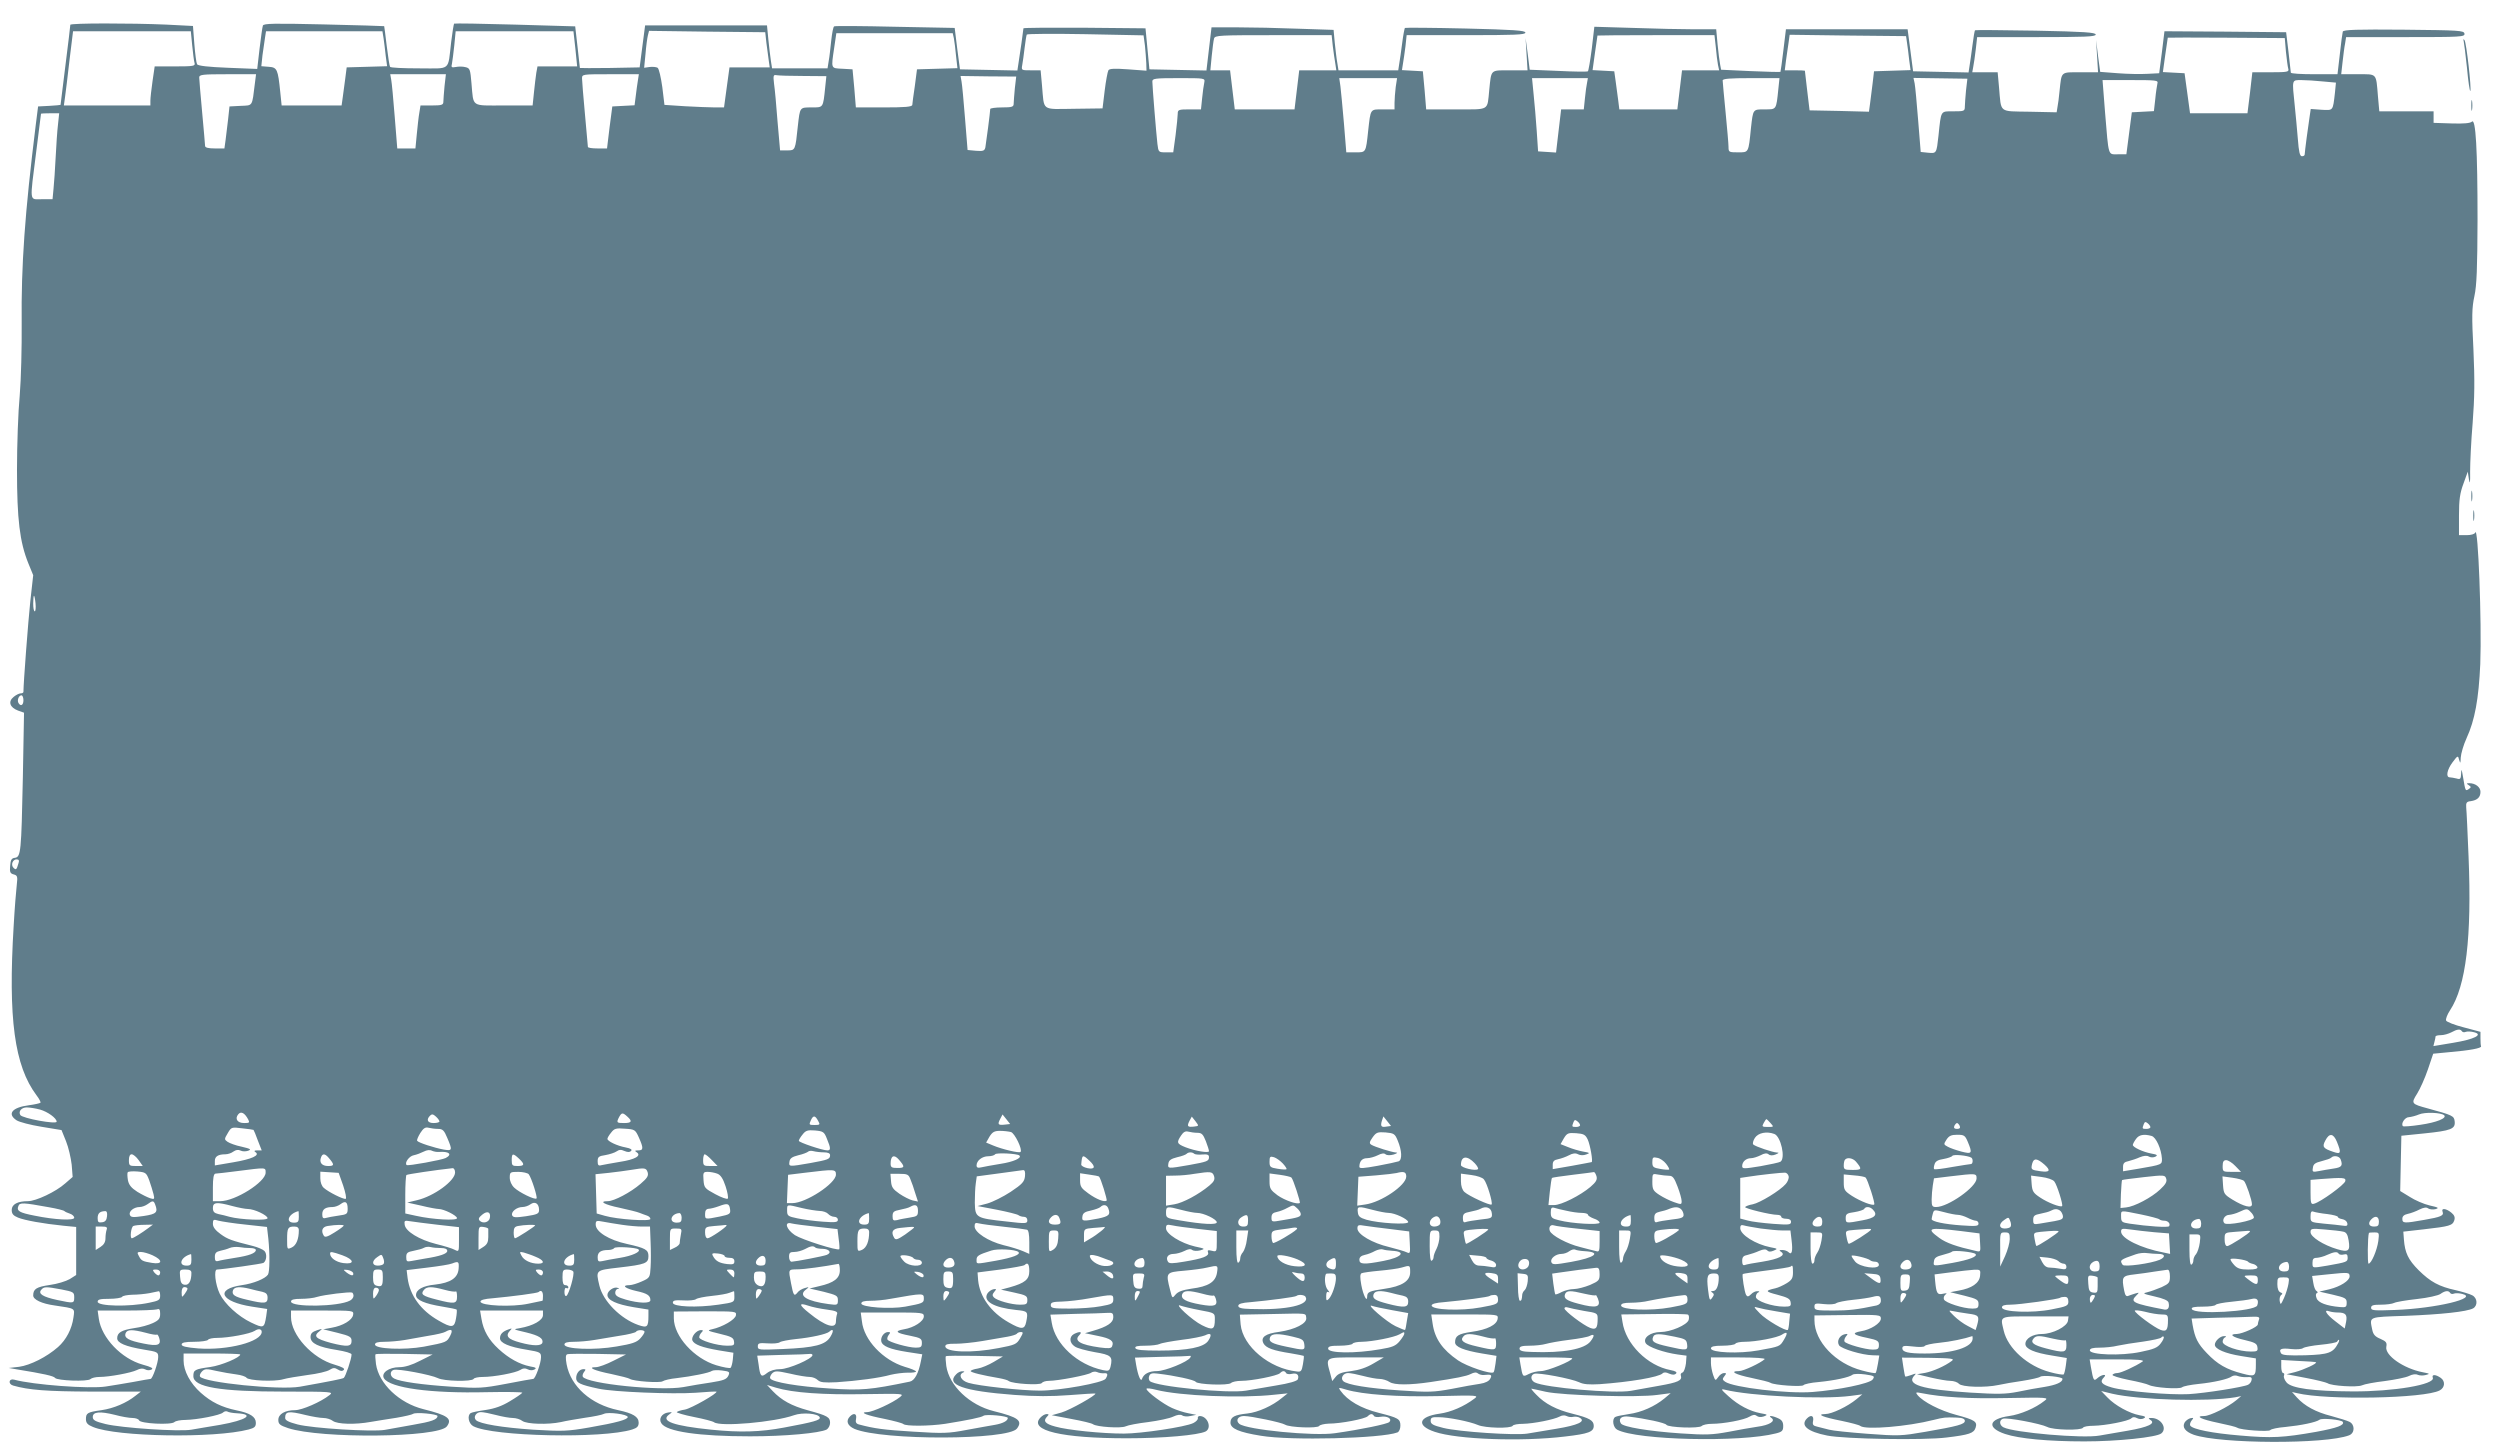 <?xml version="1.0" standalone="no"?>
<!DOCTYPE svg PUBLIC "-//W3C//DTD SVG 20010904//EN"
 "http://www.w3.org/TR/2001/REC-SVG-20010904/DTD/svg10.dtd">
<svg version="1.0" xmlns="http://www.w3.org/2000/svg"
 width="1280pt" height="741pt" viewBox="0 0 1280 741"
 preserveAspectRatio="xMidYMid meet">
<g transform="translate(0,741) scale(0.1,-0.1)"
fill="#607d8b" stroke="none">
<path d="M360 7283 c0 -5 -11 -98 -25 -208 -14 -110 -25 -201 -25 -202 0 -1
-26 -3 -57 -5 l-58 -3 -12 -95 c-56 -453 -75 -720 -72 -1015 1 -121 -3 -287
-10 -370 -8 -82 -14 -253 -14 -380 0 -254 14 -370 58 -479 l25 -61 -15 -135
c-11 -105 -35 -418 -35 -462 0 -5 -6 -8 -14 -8 -8 0 -24 -8 -36 -18 -30 -24
-20 -54 22 -70 l31 -11 -6 -333 c-8 -381 -10 -406 -41 -410 -17 -2 -22 -11
-24 -41 -3 -32 0 -39 18 -44 19 -5 21 -11 16 -52 -3 -25 -11 -120 -16 -211
-29 -476 4 -717 117 -868 14 -18 23 -36 20 -38 -3 -3 -30 -9 -60 -13 -85 -11
-112 -44 -62 -77 14 -9 71 -24 127 -33 l103 -17 23 -57 c13 -32 25 -86 29
-120 l5 -63 -38 -33 c-48 -43 -150 -91 -191 -91 -53 0 -83 -16 -83 -45 0 -20
8 -29 32 -39 34 -14 127 -31 235 -42 l63 -6 0 -123 0 -123 -33 -21 c-19 -11
-64 -25 -102 -30 -68 -10 -85 -20 -85 -54 0 -21 44 -42 110 -51 108 -16 103
-13 96 -62 -8 -58 -37 -114 -79 -151 -58 -51 -142 -93 -199 -101 l-53 -6 40
-7 c136 -22 191 -34 197 -44 10 -14 167 -20 181 -6 6 6 27 11 46 11 51 0 162
21 191 35 17 9 31 10 43 4 10 -6 23 -6 33 -1 11 6 -1 13 -45 25 -109 30 -211
137 -225 235 l-6 42 144 0 c79 0 151 3 160 6 12 5 16 -1 16 -23 0 -24 -7 -33
-37 -47 -21 -10 -64 -22 -96 -26 -65 -10 -87 -23 -87 -52 0 -24 42 -42 137
-58 69 -11 73 -13 73 -38 0 -29 -29 -112 -39 -112 -3 0 -44 -7 -91 -16 -47 -8
-110 -19 -139 -23 -84 -13 -373 9 -468 35 -28 8 -33 -22 -6 -30 80 -23 172
-30 401 -31 l253 0 -27 -21 c-46 -37 -112 -65 -174 -74 -73 -10 -80 -15 -80
-46 0 -19 8 -29 36 -40 121 -51 622 -59 797 -13 30 8 37 14 37 34 0 31 -29 50
-99 64 -76 16 -129 42 -183 90 -54 48 -88 112 -88 164 l0 37 145 0 c80 0 145
-2 145 -5 0 -15 -96 -56 -153 -64 -80 -11 -87 -15 -87 -47 0 -56 134 -79 467
-79 243 0 252 -1 230 -18 -44 -35 -141 -77 -176 -77 -52 0 -86 -20 -86 -50 0
-21 8 -28 50 -42 168 -55 770 -49 813 9 29 39 5 57 -120 88 -124 31 -228 130
-243 231 -3 25 -5 48 -2 50 2 3 69 3 148 2 l144 -3 -64 -32 c-42 -22 -79 -33
-106 -33 -55 0 -95 -30 -79 -57 30 -49 239 -78 524 -71 104 2 187 1 184 -3 -2
-4 -31 -24 -63 -43 -41 -25 -78 -38 -124 -45 -37 -5 -71 -12 -77 -16 -19 -12
-11 -54 13 -67 98 -53 663 -65 814 -17 25 8 33 16 33 35 0 30 -29 48 -105 64
-139 29 -243 121 -264 235 -6 33 -5 48 3 51 7 3 77 3 156 2 l145 -3 -64 -32
c-35 -18 -76 -33 -90 -33 -48 0 -7 -18 79 -35 47 -10 90 -21 95 -25 17 -12
155 -22 168 -12 7 5 39 13 72 16 77 9 167 27 180 37 6 4 29 5 52 2 38 -5 41
-7 32 -27 -9 -18 -24 -24 -87 -34 -42 -6 -107 -17 -144 -24 -118 -21 -492 17
-514 53 -3 5 0 16 6 24 10 12 10 15 -2 15 -21 0 -38 -21 -38 -46 0 -24 20 -34
114 -54 76 -17 380 -29 496 -21 58 5 106 7 108 6 9 -8 -129 -86 -161 -92 -20
-3 -39 -9 -42 -13 -2 -3 37 -15 88 -25 51 -10 97 -22 103 -27 32 -24 308 0
409 36 44 16 126 9 132 -11 5 -14 -31 -24 -182 -52 -121 -23 -226 -26 -373
-11 -195 20 -261 44 -217 77 19 14 19 14 -4 11 -32 -4 -50 -32 -35 -55 26 -43
194 -67 454 -67 178 0 356 16 393 35 9 6 17 21 17 34 0 29 -13 37 -113 64 -84
23 -135 51 -181 99 l-29 31 46 -14 c86 -26 244 -37 453 -33 200 3 204 3 182
-15 -36 -29 -140 -77 -168 -77 -43 -1 -2 -17 90 -35 47 -10 89 -21 95 -26 12
-12 133 -11 214 1 118 19 186 33 196 41 13 10 125 -1 125 -11 0 -15 -26 -28
-65 -35 -22 -4 -87 -15 -145 -26 -94 -18 -120 -19 -275 -9 -149 9 -200 16
-278 37 -14 4 -18 12 -14 29 5 26 -11 32 -31 12 -23 -23 -13 -48 23 -64 144
-60 788 -58 832 2 30 40 7 58 -119 89 -124 31 -228 130 -243 231 -3 25 -5 48
-2 50 2 3 69 3 148 2 l144 -3 -47 -28 c-25 -15 -63 -31 -82 -34 -20 -3 -36 -9
-36 -13 0 -7 62 -22 145 -36 22 -4 45 -10 50 -15 18 -14 161 -23 169 -10 4 6
20 11 35 11 47 0 204 30 218 42 7 5 21 7 30 3 10 -5 26 -7 36 -6 19 2 21 -7 8
-28 -13 -21 -236 -61 -336 -61 -95 0 -315 24 -367 40 -38 11 -53 42 -26 53 8
4 7 6 -4 6 -9 1 -24 -6 -32 -15 -55 -54 34 -86 298 -106 107 -8 189 -8 281 -1
72 6 131 9 133 8 8 -7 -131 -85 -173 -97 l-50 -14 100 -19 c55 -10 105 -22
111 -27 19 -14 143 -22 167 -11 12 6 64 16 116 22 52 7 110 19 128 28 21 10
38 12 46 6 6 -5 26 -7 42 -3 l30 6 -40 8 c-22 4 -60 16 -84 27 -45 20 -131 84
-131 98 0 5 23 2 50 -5 120 -31 434 -44 604 -25 l69 7 -29 -23 c-49 -41 -123
-74 -177 -80 -67 -7 -87 -18 -87 -47 0 -30 43 -49 155 -67 152 -26 619 -14
700 17 9 4 15 19 15 35 0 34 -11 40 -110 65 -92 23 -161 63 -197 114 -12 17
-10 17 30 5 84 -25 263 -38 474 -33 199 5 205 4 182 -13 -53 -40 -120 -69
-178 -77 -109 -15 -121 -61 -25 -93 114 -39 446 -51 667 -24 121 14 147 24
147 55 0 27 -22 40 -106 61 -86 21 -144 52 -188 98 -17 17 -28 31 -25 31 2 0
36 -7 74 -16 87 -19 470 -30 570 -16 l69 9 -32 -27 c-50 -41 -117 -71 -182
-80 -33 -5 -64 -11 -70 -15 -18 -11 -11 -54 10 -65 100 -54 632 -66 813 -19
32 8 37 14 37 38 0 20 -7 31 -25 39 -32 15 -56 16 -35 2 23 -16 -11 -37 -73
-45 -29 -4 -95 -16 -147 -26 -82 -15 -114 -17 -245 -8 -162 11 -295 33 -306
51 -15 24 3 40 40 35 86 -10 187 -32 193 -42 10 -14 167 -20 181 -6 6 6 29 11
51 11 60 0 168 20 194 37 17 10 27 11 36 4 9 -7 22 -8 37 -3 21 8 20 10 -16
16 -57 11 -114 41 -165 87 -38 34 -41 39 -20 34 131 -33 500 -51 645 -32 l60
8 -30 -25 c-45 -37 -126 -76 -160 -76 -48 -1 -11 -16 85 -35 47 -10 90 -21 95
-26 27 -21 242 -3 375 31 52 13 60 14 118 12 29 -1 42 -6 42 -17 0 -17 -35
-27 -203 -56 -122 -21 -136 -22 -295 -10 -92 7 -180 16 -197 21 -16 4 -43 11
-59 15 -23 5 -27 10 -23 30 5 27 -11 33 -31 13 -36 -36 2 -68 103 -88 89 -18
496 -25 612 -10 116 14 139 22 148 50 10 31 -3 40 -100 66 -82 22 -168 66
-197 101 -12 15 -9 16 21 10 105 -21 244 -29 437 -25 210 4 215 3 192 -14 -46
-37 -123 -70 -181 -78 -106 -15 -116 -60 -21 -92 72 -24 221 -38 406 -38 170
0 370 21 394 41 32 26 -2 79 -51 79 -16 0 -17 -2 -5 -10 29 -18 -11 -37 -115
-55 -55 -9 -120 -21 -145 -25 -85 -16 -439 15 -492 42 -22 11 -23 37 -3 44 20
8 193 -25 227 -42 30 -16 174 -19 183 -4 3 6 27 10 53 10 61 1 180 24 194 38
8 8 17 8 30 1 11 -6 25 -6 34 -1 13 7 8 11 -22 16 -52 10 -125 50 -164 91
l-32 33 57 -14 c139 -32 487 -42 630 -18 l30 6 -25 -21 c-42 -35 -136 -81
-164 -81 -51 0 -16 -17 71 -35 49 -10 93 -21 98 -25 17 -12 162 -22 169 -12 3
5 38 13 78 16 80 8 157 24 174 37 12 10 112 0 119 -11 10 -17 -28 -31 -136
-51 -170 -30 -228 -33 -388 -19 -145 12 -245 32 -257 51 -3 5 0 17 7 26 11 13
11 15 -5 12 -10 -2 -24 -12 -30 -21 -15 -25 2 -48 46 -64 137 -47 674 -49 795
-3 30 11 31 54 3 69 -11 6 -54 19 -94 30 -79 20 -136 51 -176 95 l-25 28 26
-6 c153 -37 654 -27 730 14 27 14 30 47 6 64 -27 19 -48 19 -41 1 13 -35 -200
-71 -411 -70 -204 1 -313 16 -338 46 -10 12 -16 27 -13 35 3 7 1 13 -4 13 -6
0 -10 15 -10 33 l0 34 88 -5 c48 -2 89 -5 90 -7 7 -6 -62 -38 -107 -50 l-44
-11 99 -19 c54 -10 104 -23 111 -27 19 -14 151 -22 176 -11 12 6 65 16 117 22
52 7 108 18 124 26 17 9 35 11 45 6 9 -4 27 -5 41 -1 23 6 21 7 -15 14 -99 19
-196 87 -187 131 4 21 -1 27 -30 40 -27 11 -37 22 -42 46 -14 70 -24 65 172
72 180 7 312 21 344 38 25 14 23 53 -4 67 -13 7 -50 18 -84 26 -87 19 -130 43
-190 102 -54 54 -71 90 -76 158 l-3 40 106 12 c131 15 146 19 155 46 5 16 0
27 -16 40 -26 21 -52 24 -44 4 8 -20 -8 -27 -95 -42 -102 -18 -111 -18 -111 6
0 13 9 21 28 25 15 3 42 13 59 22 22 11 37 13 45 6 7 -5 24 -7 37 -4 21 6 16
9 -29 19 -30 7 -76 27 -102 44 l-49 30 3 142 3 141 118 12 c137 14 159 23 155
61 -3 29 -10 32 -138 67 -85 23 -86 25 -54 76 15 24 40 80 55 124 l27 80 83 8
c104 9 165 20 162 30 -2 4 -3 22 -3 40 l0 34 -86 23 c-47 12 -88 28 -90 35 -3
7 6 31 20 52 82 124 112 374 95 788 -5 121 -10 234 -12 250 -2 25 2 31 23 33
34 5 50 20 50 48 0 24 -26 44 -57 44 -15 0 -16 -2 -3 -10 13 -9 13 -11 0 -20
-17 -11 -17 -12 -29 60 -7 42 -9 47 -10 21 -1 -29 -4 -33 -23 -27 -13 3 -29 6
-35 6 -22 0 -14 40 14 77 27 36 28 36 34 12 6 -20 7 -18 8 12 1 20 14 65 30
100 42 91 62 200 70 379 8 212 -11 716 -26 673 -3 -8 -22 -13 -44 -13 l-39 0
0 101 c0 81 5 115 23 163 l22 61 6 -40 c5 -28 7 -16 6 40 0 44 5 157 13 250
10 129 11 219 4 374 -9 172 -8 216 5 275 12 55 15 143 16 391 0 359 -9 522
-29 502 -9 -8 -41 -11 -104 -9 l-92 3 0 30 0 29 -139 0 -139 0 -7 78 c-10 119
-3 112 -102 112 l-86 0 7 63 c4 34 9 77 13 95 l5 32 305 0 c285 0 304 1 301
18 -3 16 -27 17 -311 20 -241 2 -308 0 -312 -10 -2 -7 -9 -59 -15 -115 l-12
-103 -119 0 c-66 0 -119 3 -120 8 0 4 -6 52 -12 107 l-12 100 -311 3 -312 2
-13 -107 -14 -108 -60 -3 c-33 -2 -101 -1 -151 3 l-91 7 -11 81 -10 82 5 -82
5 -83 -90 0 c-103 0 -96 6 -107 -95 -3 -33 -8 -71 -11 -85 l-4 -25 -139 3
c-160 3 -144 -9 -156 125 l-7 77 -65 0 -65 0 5 28 c3 15 9 55 13 90 l7 62 303
0 c248 0 304 2 304 13 0 11 -59 15 -307 20 -170 3 -309 4 -311 2 -2 -2 -8 -36
-13 -77 -5 -40 -12 -88 -15 -106 l-5 -33 -142 3 -142 3 -14 108 -14 107 -312
0 -311 0 -13 -107 c-7 -59 -14 -109 -15 -111 -2 -1 -71 0 -154 4 l-150 7 -5
27 c-3 15 -9 61 -13 103 l-7 77 -111 0 c-61 0 -201 3 -312 7 l-201 6 -13 -112
c-8 -62 -17 -114 -20 -116 -4 -3 -73 -2 -152 2 l-146 6 -10 81 -11 81 5 -82 5
-83 -90 0 c-102 0 -95 6 -106 -100 -11 -109 5 -100 -169 -100 l-154 0 -8 98
-9 97 -54 3 -53 3 5 32 c3 18 9 58 13 90 l6 57 304 0 c248 0 304 2 304 13 0
11 -60 15 -306 21 -168 4 -308 5 -311 3 -2 -3 -9 -38 -14 -79 -5 -40 -12 -88
-15 -105 l-5 -33 -153 0 -153 0 -6 38 c-4 20 -9 67 -13 103 l-6 66 -181 6
c-99 4 -240 7 -312 7 l-132 0 -13 -110 -13 -111 -146 3 -146 3 -10 105 -10
105 -312 3 c-172 1 -313 0 -313 -3 0 -7 -18 -133 -26 -183 l-5 -33 -147 3
-147 3 -14 106 -13 106 -305 6 c-167 4 -308 5 -312 2 -5 -2 -11 -35 -15 -72
-4 -37 -9 -85 -13 -105 l-6 -38 -142 0 -142 0 -6 38 c-3 20 -9 70 -13 110 l-7
72 -312 0 -312 0 -14 -107 -14 -108 -152 -3 c-84 -1 -153 -1 -154 0 0 2 -6 50
-12 108 l-12 105 -308 9 c-169 5 -309 7 -312 5 -2 -2 -9 -45 -15 -94 -18 -152
2 -135 -165 -135 -79 0 -146 3 -148 8 -3 4 -10 52 -17 107 -6 55 -13 101 -13
101 -1 1 -140 5 -309 9 -257 6 -308 5 -312 -6 -3 -8 -10 -61 -17 -118 l-12
-104 -150 6 c-101 4 -153 10 -158 18 -4 7 -10 54 -14 104 l-7 92 -136 7 c-184
8 -492 8 -492 -1z m624 -105 c4 -40 9 -81 12 -90 5 -16 -4 -18 -99 -18 l-105
0 -11 -75 c-6 -42 -11 -87 -11 -100 l0 -25 -221 0 -222 0 6 43 c3 23 14 108
23 190 l18 147 302 0 301 0 7 -72z m980 35 c3 -21 8 -61 11 -90 l7 -52 -103
-3 -104 -3 -7 -55 c-4 -30 -10 -74 -13 -97 l-6 -43 -154 0 -153 0 -7 68 c-12
118 -16 127 -59 130 l-38 3 6 57 c4 31 10 72 13 90 l5 32 298 0 298 0 6 -37z
m982 -53 l9 -90 -101 0 -102 0 -6 -32 c-3 -18 -8 -63 -12 -100 l-7 -68 -148 0
c-169 0 -154 -11 -165 113 -6 71 -8 78 -30 83 -14 4 -36 4 -50 1 -22 -4 -25
-2 -20 17 2 11 8 54 12 94 l7 72 302 0 301 0 10 -90z m978 30 c4 -30 9 -71 12
-90 l5 -35 -103 0 -103 0 -14 -102 -14 -103 -47 0 c-26 0 -94 3 -152 6 l-106
7 -11 91 c-7 50 -17 94 -24 99 -7 4 -25 6 -41 4 l-28 -4 7 71 c3 39 9 82 12
94 l6 24 297 -4 298 -3 6 -55z m960 23 c3 -16 8 -56 11 -90 l7 -62 -103 -3
-104 -3 -11 -85 c-7 -47 -13 -91 -13 -97 -1 -10 -37 -13 -145 -13 l-144 0 -8
98 -9 97 -52 3 c-60 3 -58 -2 -42 107 l11 75 298 0 298 0 6 -27z m978 -36 c3
-29 6 -69 7 -91 l1 -38 -94 7 c-69 5 -96 4 -101 -5 -4 -7 -13 -54 -19 -104
l-11 -91 -147 -2 c-169 -2 -151 -14 -163 120 l-7 77 -50 0 c-49 0 -49 0 -44
28 3 15 8 54 12 87 4 33 9 64 11 68 3 4 138 5 301 2 l297 -6 7 -52z m962 -4
c4 -32 10 -73 13 -90 l5 -33 -95 0 -95 0 -12 -100 -12 -100 -153 0 -153 0 -12
100 -12 100 -50 0 -51 0 7 73 c4 39 9 80 12 90 5 16 28 17 304 17 l298 0 6
-57z m1961 -5 c3 -35 8 -75 11 -90 l6 -28 -95 0 -95 0 -12 -100 -12 -100 -149
0 -148 0 -6 48 c-3 26 -9 70 -13 97 l-7 50 -56 3 -55 3 12 87 c7 48 13 88 13
90 1 1 136 2 300 2 l299 0 7 -62z m979 22 c3 -19 8 -58 11 -87 l7 -52 -94 -3
-93 -3 -7 -60 c-4 -33 -10 -80 -13 -103 l-6 -44 -152 4 -152 3 -12 100 c-6 55
-12 101 -12 103 -1 1 -24 2 -52 2 l-51 0 6 48 c4 26 9 66 13 90 l6 44 298 -4
298 -3 5 -35z m1940 -45 c4 -38 9 -78 12 -87 5 -16 -4 -18 -89 -18 l-95 0 -12
-105 -13 -105 -147 0 -147 0 -14 103 -14 102 -56 3 -55 3 12 87 c7 48 13 88
13 89 1 1 136 1 300 0 l299 -2 6 -70z m-10399 -162 c-15 -121 -9 -112 -73
-115 l-57 -3 -7 -65 c-4 -36 -10 -84 -13 -107 l-6 -43 -50 0 c-32 0 -49 4 -49
13 0 6 -7 84 -15 172 -8 88 -15 168 -15 178 0 15 14 17 146 17 l145 0 -6 -47z
m971 -14 c-3 -34 -6 -70 -6 -80 0 -16 -8 -19 -59 -19 l-58 0 -6 -37 c-4 -21
-9 -71 -13 -110 l-7 -73 -46 0 -47 0 -13 162 c-7 90 -15 175 -18 190 l-5 28
142 0 143 0 -7 -61z m990 29 c-3 -18 -8 -54 -11 -80 l-6 -47 -57 -3 -57 -3
-14 -107 -13 -108 -49 0 c-27 0 -49 3 -49 8 0 4 -7 79 -15 167 -8 88 -15 170
-15 183 0 22 1 22 145 22 l146 0 -5 -32z m847 23 l118 -1 -6 -57 c-11 -107 -9
-103 -70 -103 -61 0 -59 2 -70 -95 -13 -125 -13 -125 -54 -125 l-37 0 -13 148
c-6 81 -14 168 -18 194 -5 42 -3 46 13 43 11 -2 72 -4 137 -4z m1083 -63 c-3
-34 -6 -69 -6 -79 0 -16 -8 -19 -60 -19 -33 0 -60 -4 -60 -8 0 -14 -21 -175
-25 -197 -4 -17 -11 -20 -48 -17 l-43 4 -13 161 c-7 89 -15 175 -18 190 l-5
28 142 -2 143 -1 -7 -60z m970 30 c-3 -13 -8 -49 -11 -80 l-6 -58 -60 0 c-54
0 -59 -2 -59 -22 0 -12 -5 -61 -11 -110 l-12 -88 -38 0 c-37 0 -38 1 -43 43
-6 52 -26 296 -26 320 0 15 13 17 135 17 135 0 135 0 131 -22z m980 -24 c-3
-26 -6 -62 -6 -80 l0 -34 -59 0 c-67 0 -63 5 -76 -110 -12 -113 -11 -110 -64
-110 l-48 0 -12 148 c-7 81 -15 166 -18 190 l-6 42 148 0 148 0 -7 -46z m980
24 c-3 -13 -8 -49 -11 -80 l-6 -58 -58 0 -58 0 -13 -110 -13 -111 -46 3 -46 3
-7 105 c-4 58 -11 142 -16 188 l-8 82 143 0 143 0 -4 -22z m979 -35 c-11 -107
-9 -103 -70 -103 -61 0 -59 2 -70 -95 -13 -129 -11 -125 -66 -125 -47 0 -49 1
-49 28 0 15 -7 95 -15 177 -8 83 -15 156 -15 163 0 9 36 12 146 12 l145 0 -6
-57z m961 -6 c-3 -33 -6 -71 -6 -83 0 -23 -4 -24 -59 -24 -67 0 -62 7 -76
-125 -10 -91 -10 -91 -53 -87 l-38 4 -13 161 c-7 89 -15 175 -18 190 l-6 28
138 -2 138 -2 -7 -60z m980 36 c-2 -10 -8 -46 -11 -80 l-7 -62 -56 -3 -57 -3
-14 -107 -14 -108 -44 0 c-51 0 -46 -15 -65 213 l-13 167 143 0 c132 0 143 -1
138 -17z m847 10 l67 -6 -5 -51 c-11 -96 -8 -91 -69 -88 l-55 4 -5 -34 c-7
-43 -26 -187 -26 -199 0 -5 -6 -9 -14 -9 -11 0 -16 22 -21 88 -4 48 -11 125
-16 172 -14 135 -16 130 34 130 23 0 72 -3 110 -7z m-11596 -220 c-4 -32 -9
-107 -12 -168 -3 -60 -8 -134 -11 -162 l-5 -53 -55 0 c-65 0 -62 -22 -29 240
14 107 25 196 25 198 0 1 21 2 46 2 l47 0 -6 -57z m-115 -2453 c2 -22 0 -40
-4 -40 -5 0 -8 18 -8 40 0 22 2 40 4 40 2 0 6 -18 8 -40z m-62 -495 c0 -26
-14 -33 -25 -15 -9 14 1 40 15 40 5 0 10 -11 10 -25z m-26 -837 c-9 -31 -12
-34 -25 -21 -15 15 -4 43 16 43 12 0 15 -6 9 -22z m12511 -858 c3 -5 12 -7 20
-3 8 3 27 2 42 -2 49 -12 3 -36 -106 -54 l-102 -17 5 20 c3 12 6 24 6 29 0 4
12 7 28 7 15 0 38 7 52 14 31 17 47 19 55 6z m-12400 -401 c39 -11 85 -44 85
-62 0 -15 -175 17 -186 34 -11 19 6 39 33 39 15 0 46 -5 68 -11z m1066 -51 c8
-16 6 -18 -21 -18 -35 0 -49 22 -30 45 14 17 33 7 51 -27z m11243 22 c16 -15
-39 -37 -122 -49 -46 -7 -86 -10 -89 -7 -12 12 10 46 30 46 12 1 36 7 52 14
30 13 113 10 129 -4z m-10264 -32 c0 -4 -13 -8 -30 -8 -31 0 -39 17 -18 38 9
9 16 8 30 -5 10 -9 18 -20 18 -25z m962 25 c27 -24 22 -33 -17 -33 -38 0 -40
2 -25 31 13 23 18 24 42 2z m978 -24 c10 -17 7 -19 -19 -19 -29 0 -30 1 -19
25 12 26 22 25 38 -6z m955 -17 c-35 -4 -39 1 -24 29 l12 23 20 -25 19 -24
-27 -3z m969 -10 c-34 -4 -38 1 -24 29 l12 22 19 -24 c18 -24 18 -24 -7 -27z
m986 0 c-28 -5 -33 1 -25 29 l8 23 20 -25 19 -24 -22 -3z m990 7 c0 -5 -9 -9
-20 -9 -22 0 -23 1 -14 24 5 13 9 14 20 5 8 -6 14 -15 14 -20z m975 11 c18
-20 17 -20 -14 -20 -29 0 -31 2 -21 20 6 11 12 20 14 20 2 0 11 -9 21 -20z
m1945 -21 c0 -5 -9 -9 -20 -9 -22 0 -23 1 -14 24 5 13 9 14 20 5 8 -6 14 -15
14 -20z m-976 6 c4 -10 -1 -15 -14 -15 -13 0 -18 5 -14 15 4 8 10 15 14 15 4
0 10 -7 14 -15z m-8736 -20 c2 -2 12 -26 22 -54 l20 -51 -23 0 c-15 0 -18 -3
-9 -9 25 -16 -19 -36 -114 -52 l-94 -16 0 23 c0 23 17 34 54 34 12 0 31 6 41
14 13 9 25 11 37 5 9 -5 26 -5 38 -1 19 7 13 10 -33 21 -30 6 -62 18 -72 25
-17 12 -17 14 1 44 18 31 19 32 74 25 30 -3 56 -7 58 -8z m945 5 c23 0 31 -7
47 -46 27 -63 26 -67 -17 -60 -50 9 -132 36 -137 45 -3 4 5 22 16 40 16 25 26
31 42 27 12 -3 34 -6 49 -6z m1028 -44 c24 -54 24 -66 -3 -66 -18 0 -20 -2 -9
-9 28 -18 -7 -38 -87 -50 -42 -7 -85 -15 -94 -17 -14 -4 -18 1 -18 20 0 22 5
27 40 32 22 4 47 12 57 19 13 9 23 10 40 2 17 -7 27 -7 34 0 7 7 -1 13 -27 18
-44 8 -94 32 -94 44 0 5 8 19 19 32 16 21 25 24 71 20 50 -3 53 -5 71 -45z
m963 -7 c20 -48 20 -59 2 -59 -25 0 -146 41 -146 49 0 5 8 19 19 32 16 21 26
24 64 21 42 -4 47 -7 61 -43z m942 35 c19 -5 61 -91 49 -102 -7 -7 -95 14
-140 33 l-36 15 17 30 c15 24 25 30 54 30 19 0 44 -3 56 -6z m955 -4 c22 0 29
-8 43 -43 9 -23 16 -46 16 -51 0 -11 -71 1 -120 20 -45 18 -47 24 -23 60 12
18 22 24 37 20 12 -3 33 -6 47 -6z m1025 -39 c22 -52 24 -99 5 -107 -9 -3 -58
-14 -108 -23 -72 -13 -93 -15 -93 -5 0 28 14 44 39 44 14 0 39 7 55 15 19 10
33 12 40 5 8 -6 24 -6 42 -1 16 5 22 10 13 10 -22 1 -111 29 -128 40 -11 7
-10 14 7 38 18 25 25 28 66 25 43 -4 48 -7 62 -41z m973 5 c13 -28 28 -115 20
-116 -2 -1 -48 -9 -101 -19 l-98 -17 0 23 c0 17 7 24 28 28 15 3 40 12 55 20
20 11 34 12 47 5 11 -6 28 -6 41 -1 21 7 20 9 -16 15 -21 4 -56 14 -77 23
l-38 15 17 30 c16 26 22 29 63 26 38 -3 47 -7 59 -32z m956 28 c33 -13 58
-124 31 -142 -6 -4 -53 -14 -103 -23 -86 -14 -93 -14 -93 1 0 22 20 40 45 40
11 0 33 7 49 15 20 11 32 12 41 5 8 -7 21 -7 36 -1 17 7 19 10 7 10 -22 1
-111 31 -121 41 -5 4 -1 20 8 34 17 26 60 35 100 20z m990 -40 c25 -60 22 -64
-33 -50 -26 7 -58 18 -70 25 -21 11 -21 13 -6 36 13 20 25 25 55 25 35 0 40
-3 54 -36z m941 30 c23 -6 50 -67 53 -116 1 -31 2 -31 -121 -52 l-78 -13 0 23
c0 18 7 25 28 29 15 4 41 12 58 20 20 8 36 10 47 3 10 -5 23 -5 33 0 13 7 8
11 -22 16 -42 8 -94 32 -94 44 0 4 7 18 16 30 15 22 40 27 80 16z m949 -30
c23 -57 21 -65 -17 -52 -54 18 -60 26 -42 59 20 39 41 37 59 -7z m-9718 -52
c52 4 71 -12 35 -31 -19 -10 -194 -42 -200 -36 -12 11 13 46 36 50 15 3 38 12
52 19 15 8 31 10 42 4 9 -4 25 -7 35 -6z m1971 -2 c21 0 32 -5 32 -14 0 -21
-9 -24 -102 -41 -109 -19 -110 -19 -106 7 2 17 13 25 45 33 23 5 45 14 50 18
4 5 17 6 28 3 11 -3 35 -6 53 -6z m1001 -16 c15 -13 -31 -33 -97 -43 -42 -7
-87 -15 -99 -18 -16 -4 -23 -1 -23 10 0 25 29 47 60 47 16 0 32 5 35 10 5 9
113 4 124 -6z m895 9 c4 -4 23 -6 42 -4 25 2 34 -1 34 -13 0 -21 -8 -24 -102
-41 -109 -19 -110 -19 -106 7 2 17 13 25 45 33 23 5 45 13 49 18 9 9 29 9 38
0z m-5404 -33 l21 -30 -35 0 c-33 0 -36 2 -36 30 0 19 5 30 14 30 8 0 24 -13
36 -30z m972 13 c31 -36 31 -43 -2 -43 -32 0 -47 18 -36 45 7 20 20 19 38 -2z
m975 -5 c31 -29 29 -38 -7 -38 -27 0 -30 3 -30 30 0 36 6 37 37 8z m988 -8
l29 -30 -37 0 c-34 0 -37 2 -37 30 0 17 4 30 8 30 5 0 21 -13 37 -30z m6448
13 c10 -6 9 -33 -2 -33 -4 0 -48 -7 -96 -15 -48 -9 -90 -14 -92 -11 -3 2 -2
14 2 25 4 15 18 23 46 27 22 4 42 11 45 16 6 9 78 2 97 -9z m-5491 -10 c32
-37 31 -43 -6 -43 -31 0 -36 3 -36 23 0 40 18 48 42 20z m975 -5 c34 -31 30
-47 -9 -39 -18 4 -33 12 -32 19 4 51 7 52 41 20z m991 -15 c13 -14 21 -27 19
-29 -2 -3 -23 -2 -46 2 -37 6 -41 9 -41 36 0 26 3 29 23 23 12 -4 32 -18 45
-32z m983 1 c12 -13 20 -27 16 -30 -11 -11 -87 7 -87 21 0 47 31 51 71 9z
m979 -2 c11 -14 18 -27 16 -30 -3 -2 -23 -1 -45 3 -36 6 -41 10 -41 34 0 25 3
28 25 23 14 -2 34 -16 45 -30z m3454 22 c12 -32 6 -41 -36 -47 -24 -4 -58 -9
-76 -13 -31 -6 -34 -5 -30 17 2 19 12 26 45 34 23 6 45 13 49 18 13 13 42 8
48 -9z m-2482 -11 c33 -39 31 -43 -16 -43 -42 0 -46 2 -46 23 0 13 3 27 7 30
12 13 40 7 55 -10z m966 -16 c33 -30 27 -40 -19 -34 -50 7 -52 8 -44 40 8 29
25 27 63 -6z m977 -7 l29 -30 -47 0 c-46 0 -47 1 -47 30 0 22 5 30 18 30 10 0
31 -13 47 -30z m-10085 -34 c0 -48 -156 -146 -232 -146 l-38 0 0 70 c0 49 4
70 13 71 6 0 57 6 112 13 149 19 145 20 145 -8z m970 1 c0 -43 -109 -122 -195
-142 l-50 -12 72 -16 c40 -10 80 -17 89 -17 26 0 93 -33 94 -47 0 -14 -125 -7
-210 12 l-55 12 0 95 c0 53 3 99 6 102 4 4 153 26 237 35 6 0 12 -9 12 -22z
m986 1 c5 -18 -1 -29 -36 -59 -51 -44 -136 -89 -168 -89 -49 0 -17 -18 61 -34
45 -10 91 -21 102 -26 11 -4 28 -11 38 -14 9 -3 17 -10 17 -17 0 -14 -171 -2
-233 16 l-42 12 -3 101 -3 100 68 7 c37 4 88 11 113 15 72 12 78 11 86 -12z
m-2552 -41 c8 -23 18 -55 22 -71 6 -26 5 -28 -17 -21 -13 4 -43 19 -66 33 -31
20 -43 35 -48 59 -3 18 -4 37 -1 41 2 4 24 6 49 4 43 -4 46 -6 61 -45z m3516
29 c0 -45 -154 -146 -223 -146 l-28 0 3 73 3 72 90 11 c148 18 155 18 155 -10z
m968 -8 c-3 -28 -13 -40 -73 -80 -38 -25 -92 -52 -120 -60 l-50 -13 100 -19
c55 -11 104 -23 110 -28 5 -4 17 -8 27 -8 11 0 18 -7 18 -18 0 -17 -6 -18
-107 -6 -157 17 -160 19 -162 96 0 35 2 79 5 99 l5 36 112 15 c62 8 118 16
125 17 9 1 12 -9 10 -31z m-3491 -48 c12 -36 18 -66 13 -68 -11 -4 -89 35
-112 56 -11 9 -18 29 -18 49 l0 34 47 -3 47 -3 23 -65z m950 58 c14 -18 46
-118 40 -124 -8 -9 -89 31 -114 55 -14 13 -23 34 -23 51 0 29 2 30 44 30 24 0
48 -6 53 -12z m965 3 c17 -6 30 -25 43 -65 10 -30 15 -59 11 -63 -4 -4 -33 6
-64 23 -54 29 -57 33 -60 72 -3 39 -1 42 22 42 13 0 35 -4 48 -9z m2544 -13
c5 -17 0 -28 -24 -48 -55 -46 -136 -89 -179 -96 l-43 -7 0 77 0 76 48 1 c26 0
70 4 97 9 85 13 93 12 101 -12z m984 -2 c0 -45 -129 -132 -210 -143 l-41 -6 3
74 3 74 90 7 c50 4 97 10 105 12 38 10 50 6 50 -18z m974 2 c5 -18 -2 -30 -31
-55 -52 -44 -149 -93 -186 -93 l-29 0 7 68 c4 37 9 69 11 71 1 2 49 9 106 16
57 7 106 13 109 14 4 0 9 -9 13 -21z m984 -1 c2 -10 -5 -28 -15 -39 -29 -34
-133 -97 -169 -104 -19 -3 -36 -10 -39 -14 -4 -7 130 -40 165 -40 11 0 20 -4
20 -10 0 -5 11 -10 25 -10 17 0 25 -6 25 -16 0 -15 -11 -16 -92 -10 -51 4
-110 11 -130 17 l-38 10 0 104 0 104 33 5 c69 11 183 23 197 22 8 -1 16 -9 18
-19z m-4497 -14 c7 -16 18 -48 25 -72 l14 -43 -28 6 c-15 4 -45 19 -67 34 -33
23 -41 34 -43 65 l-3 37 46 0 c40 0 47 -3 56 -27z m966 13 c9 -8 43 -119 39
-123 -10 -10 -53 7 -94 37 -36 26 -42 35 -42 66 l0 37 47 -7 c25 -3 48 -8 50
-10z m985 -5 c9 -8 47 -125 43 -130 -11 -10 -77 13 -114 39 -36 27 -41 35 -41
71 l0 41 53 -7 c28 -4 55 -10 59 -14z m986 -10 c16 -19 46 -120 39 -128 -7 -7
-116 43 -139 64 -11 10 -18 30 -18 55 l0 39 53 -7 c30 -4 58 -13 65 -23z m948
19 c18 0 26 -10 43 -55 12 -31 21 -64 21 -75 0 -18 -2 -18 -39 -5 -21 7 -55
24 -75 37 -32 21 -36 28 -36 67 0 43 0 43 31 37 17 -3 42 -6 55 -6z m1006 -9
c10 -9 50 -133 44 -138 -8 -8 -70 16 -114 44 -38 25 -42 31 -42 69 l0 41 53
-5 c28 -2 55 -7 59 -11z m568 -5 c0 -43 -146 -146 -207 -146 -20 0 -23 5 -23
38 0 20 3 53 6 73 l6 36 82 10 c135 16 136 16 136 -11z m940 -56 c-43 -41
-132 -88 -174 -92 l-29 -3 2 70 c2 38 4 71 6 73 1 2 52 8 111 15 106 12 109
11 115 -8 5 -15 -3 -29 -31 -55z m-542 41 c14 -17 46 -120 40 -126 -8 -8 -75
18 -113 44 -35 23 -40 32 -43 69 l-3 43 53 -7 c30 -4 58 -13 66 -23z m971 3
c11 -11 41 -99 41 -120 0 -22 -41 -12 -100 24 -42 26 -45 31 -48 73 l-3 46 51
-7 c28 -4 54 -11 59 -16z m519 -1 c-3 -18 -127 -108 -160 -116 -16 -5 -18 3
-18 58 l0 64 48 4 c119 9 134 8 130 -10z m-11214 -119 c16 -41 8 -50 -59 -60
-54 -8 -66 -7 -70 6 -7 18 21 40 50 40 12 0 30 7 41 15 25 19 31 18 38 -1z
m986 -23 c0 -27 -4 -29 -47 -35 -27 -4 -56 -9 -65 -12 -14 -4 -18 1 -18 19 0
26 16 37 53 37 12 0 31 7 41 15 25 19 36 11 36 -24z m980 -6 c0 -19 -8 -23
-66 -32 -55 -8 -67 -7 -72 5 -6 18 24 42 53 42 12 0 30 6 41 14 23 17 44 4 44
-29z m-2510 14 c41 -7 77 -16 80 -20 3 -3 15 -9 28 -13 12 -4 22 -13 22 -21 0
-15 -97 -11 -204 11 -77 15 -92 24 -82 49 7 19 24 18 156 -6z m940 6 c30 -8
66 -15 79 -15 33 0 100 -32 101 -47 0 -14 -139 -8 -195 7 -16 5 -42 11 -57 14
-21 5 -28 12 -28 31 0 30 19 32 100 10z m2548 -17 c3 -23 -1 -26 -54 -37 -75
-15 -74 -15 -74 14 0 17 6 25 18 26 9 0 33 6 52 13 45 17 54 15 58 -16z m367
7 c33 -8 74 -14 91 -15 17 0 37 -7 44 -15 7 -8 21 -15 31 -15 11 0 19 -7 19
-15 0 -13 -12 -15 -77 -10 -43 3 -102 11 -130 17 -49 10 -53 13 -53 40 0 33
-3 32 75 13z m595 -14 c0 -26 -4 -29 -42 -35 -24 -4 -53 -9 -65 -13 -19 -4
-23 -1 -23 20 0 22 6 27 38 33 20 4 44 10 52 15 28 16 40 9 40 -20z m974 13
c13 -33 5 -41 -51 -53 -79 -15 -85 -15 -81 11 2 17 13 24 43 30 22 5 44 13 49
18 15 15 33 12 40 -6z m968 -1 c10 -9 18 -22 18 -29 0 -14 -11 -18 -97 -32
-51 -9 -53 -9 -53 14 0 18 7 25 28 29 15 3 38 12 52 20 33 17 31 17 52 -2z
m-592 -8 c30 -8 66 -15 79 -15 33 0 100 -32 101 -48 0 -14 -70 -11 -192 10
-65 11 -68 12 -68 40 0 32 5 33 80 13z m980 0 c30 -8 66 -15 79 -15 32 0 100
-32 101 -47 0 -15 -152 -6 -214 12 -33 10 -42 17 -44 39 -4 31 2 31 78 11z
m608 -16 c3 -25 1 -27 -58 -33 -34 -4 -68 -10 -76 -13 -10 -4 -14 2 -14 20 0
22 6 27 38 33 20 4 44 10 52 15 28 16 55 6 58 -22z m382 12 c25 -6 60 -11 78
-11 17 0 32 -4 32 -9 0 -5 14 -14 30 -20 17 -5 30 -15 30 -21 0 -13 -142 -5
-207 12 -38 9 -43 14 -43 40 0 23 4 28 18 24 9 -3 37 -10 62 -15z m588 7 c7
-7 12 -20 12 -29 0 -13 -13 -18 -61 -23 -33 -4 -67 -10 -75 -13 -10 -4 -14 2
-14 21 0 20 6 27 28 32 15 3 36 9 47 14 29 12 49 12 63 -2z m980 0 c28 -28 13
-44 -52 -56 -84 -16 -86 -16 -86 12 0 20 6 25 45 30 24 4 47 11 50 17 8 13 29
11 43 -3z m437 -28 c11 0 33 -7 49 -15 15 -8 35 -15 42 -15 8 0 14 -7 14 -15
0 -13 -14 -14 -87 -9 -88 6 -153 20 -153 32 0 4 3 17 6 28 6 21 7 21 57 8 29
-8 61 -14 72 -14z m522 22 c6 -4 13 -16 15 -27 2 -16 -5 -20 -42 -27 -25 -4
-60 -10 -77 -13 -30 -5 -33 -4 -33 19 0 21 6 26 38 32 20 4 44 10 52 15 19 10
32 11 47 1z m977 -8 c9 -8 16 -21 16 -28 0 -16 -138 -42 -151 -29 -15 15 1 43
25 43 11 1 35 7 51 15 39 18 41 18 59 -1z m-10976 -21 c-2 -20 -9 -29 -25 -31
-19 -3 -23 1 -23 21 0 25 11 35 38 36 9 1 12 -9 10 -26z m982 -3 c0 -25 -4
-30 -25 -30 -46 0 -28 46 23 59 1 1 2 -12 2 -29z m978 -6 c-4 -22 -35 -31 -52
-14 -8 9 -5 16 13 31 27 22 45 13 39 -17z m8454 18 c48 -10 90 -21 94 -25 4
-4 15 -7 25 -7 19 0 33 -15 25 -28 -4 -8 -110 -1 -203 13 -39 6 -43 9 -43 36
0 34 -8 33 102 11z m954 2 c30 -4 54 -10 54 -15 0 -4 10 -9 22 -11 13 -2 24
-11 26 -20 3 -14 -2 -17 -25 -13 -15 2 -58 7 -95 10 -68 7 -68 7 -68 37 0 23
4 29 16 24 9 -3 40 -9 70 -12z m-8426 -19 c0 -20 -5 -25 -25 -25 -43 0 -31 46
13 49 6 1 12 -10 12 -24z m960 -5 c0 -25 -4 -30 -25 -30 -46 0 -28 46 23 59 1
1 2 -12 2 -29z m974 4 c11 -28 7 -34 -24 -34 -31 0 -39 17 -18 38 17 17 35 15
42 -4z m966 -14 c0 -25 -4 -30 -25 -30 -30 0 -35 33 -7 49 27 16 32 13 32 -19z
m983 -17 c-3 -7 -16 -13 -29 -13 -34 0 -30 40 6 52 16 5 30 -19 23 -39z m977
17 c0 -25 -4 -30 -25 -30 -46 0 -28 46 23 59 1 1 2 -12 2 -29z m980 -5 c0 -20
-5 -25 -25 -25 -27 0 -33 18 -13 38 20 20 38 14 38 -13z m964 -26 c-3 -5 -16
-9 -30 -9 -30 0 -32 24 -2 44 21 15 23 15 30 -5 5 -11 6 -25 2 -30z m1886 26
c0 -20 -5 -25 -25 -25 -27 0 -33 18 -13 38 20 20 38 14 38 -13z m-10922 -15
l109 -12 7 -61 c8 -80 7 -169 -2 -183 -14 -21 -75 -46 -134 -54 -139 -20 -109
-85 52 -110 l78 -12 -5 -37 c-10 -62 -13 -63 -78 -32 -65 31 -135 95 -160 147
-23 48 -31 124 -14 124 30 1 230 29 238 34 16 11 19 46 5 61 -8 8 -34 19 -57
25 -112 28 -131 35 -167 61 -28 20 -40 37 -40 53 0 22 3 24 29 16 16 -4 79
-14 139 -20z m10012 5 c0 -20 -5 -25 -25 -25 -43 0 -31 46 13 49 6 1 12 -10
12 -24z m-9027 -6 l107 -12 0 -64 c0 -63 0 -63 -22 -52 -12 7 -55 20 -96 30
-86 22 -155 64 -160 98 -3 22 -1 23 30 18 18 -3 81 -11 141 -18z m942 0 c33
-5 79 -9 101 -9 l42 0 3 -79 c2 -43 2 -102 0 -130 -3 -51 -4 -54 -45 -72 -22
-10 -51 -19 -63 -19 -43 0 -23 -17 35 -30 56 -12 72 -23 72 -47 0 -18 -60 -16
-126 3 -41 12 -54 20 -54 35 0 10 6 19 13 20 9 0 9 2 0 5 -19 8 -53 -15 -53
-36 0 -27 46 -48 135 -63 l75 -12 0 -31 c0 -59 -6 -64 -52 -48 -91 32 -180
122 -199 201 -19 81 -21 79 99 93 138 16 152 22 152 59 0 32 -15 41 -110 62
-92 20 -160 62 -160 99 0 20 3 22 38 15 20 -4 64 -11 97 -16z m996 -10 l107
-12 6 -50 c4 -27 5 -51 3 -53 -9 -9 -191 49 -227 72 -45 30 -57 71 -17 60 12
-3 70 -11 128 -17z m959 0 c58 -6 111 -13 118 -15 8 -2 12 -24 12 -64 l0 -60
-32 14 c-18 8 -63 22 -101 31 -78 20 -147 65 -147 96 0 17 4 20 23 15 12 -3
69 -11 127 -17z m-4381 -7 c-32 -24 -77 -52 -84 -52 -11 0 -4 59 8 63 6 3 32
6 56 6 l44 1 -24 -18z m1001 13 c0 -3 -21 -19 -47 -35 -35 -22 -49 -27 -55
-17 -16 25 -8 46 20 50 44 7 82 7 82 2z m980 1 c0 -5 -95 -66 -103 -66 -4 0
-7 13 -7 29 0 23 5 31 23 34 30 6 87 8 87 3z m980 0 c0 -9 -84 -66 -97 -66 -8
0 -13 12 -13 29 0 28 2 30 48 34 26 2 50 4 55 5 4 1 7 0 7 -2z m2413 -18 l97
-11 0 -54 c0 -52 -1 -53 -25 -47 -20 5 -24 3 -20 -8 8 -19 -26 -32 -124 -48
-59 -10 -75 -10 -81 0 -13 21 0 40 29 40 14 0 39 7 55 15 19 10 33 12 40 5 7
-5 25 -6 41 -2 27 8 25 9 -27 20 -72 17 -148 64 -148 93 0 19 4 21 33 15 17
-4 76 -12 130 -18z m987 -1 l95 -12 3 -58 c3 -53 2 -57 -15 -49 -10 5 -50 17
-90 27 -86 20 -163 65 -163 95 0 18 5 20 38 14 20 -3 80 -11 132 -17z m960 2
l110 -12 0 -54 c0 -47 -2 -54 -17 -49 -10 2 -47 12 -82 21 -66 16 -147 59
-156 83 -7 19 4 34 21 28 8 -3 64 -11 124 -17z m935 1 c39 -5 88 -10 111 -10
l41 0 6 -51 c7 -56 1 -77 -16 -60 -6 6 -20 11 -31 11 -18 0 -18 -2 -6 -10 25
-17 -11 -36 -97 -50 -42 -6 -83 -14 -90 -17 -9 -3 -13 3 -13 21 0 20 6 27 28
31 15 4 41 12 58 20 23 10 35 10 42 3 8 -8 18 -8 34 -1 21 9 20 10 -17 17 -76
15 -155 64 -155 98 0 14 5 18 18 14 9 -3 49 -10 87 -16z m-8469 -6 c-3 -9 -6
-28 -6 -44 0 -19 -8 -33 -25 -44 l-25 -16 0 60 0 60 31 0 c24 0 30 -3 25 -16z
m984 -3 c0 -45 -13 -77 -36 -88 -24 -11 -24 -11 -24 41 0 59 4 66 37 66 16 0
23 -6 23 -19z m970 7 c0 -5 0 -23 0 -42 0 -25 -6 -38 -25 -50 l-25 -16 0 60
c0 60 1 61 25 58 14 -2 25 -6 25 -10z m2180 7 c0 -2 -21 -18 -46 -36 -37 -25
-48 -29 -55 -18 -19 31 -10 48 29 52 68 7 72 7 72 2z m958 -18 c-15 -12 -41
-31 -58 -40 l-30 -18 0 35 c0 34 1 35 48 39 26 2 52 4 57 5 6 1 -2 -9 -17 -21z
m1001 9 c-20 -20 -114 -74 -121 -70 -4 3 -8 18 -8 34 0 27 3 29 48 35 26 3 54
7 62 9 16 3 26 -1 19 -8z m-3153 -27 c-3 -17 -6 -37 -6 -44 0 -6 -11 -17 -25
-23 l-25 -12 0 55 c0 55 0 55 31 55 30 0 31 -2 25 -31z m964 12 c0 -46 -13
-79 -36 -90 -24 -10 -24 -10 -24 43 0 59 4 66 37 66 16 0 23 -6 23 -19z m3170
14 c0 -7 -111 -78 -114 -73 -2 1 -6 17 -9 35 -6 30 -4 32 26 36 53 6 97 7 97
2z m975 -4 c-23 -21 -110 -69 -117 -65 -4 3 -8 18 -8 34 0 25 4 29 33 33 63 8
101 7 92 -2z m985 4 c0 -8 -110 -78 -115 -73 -3 2 -8 18 -11 36 -6 31 -6 31
42 35 27 2 57 4 67 5 9 1 17 0 17 -3z m460 -8 l95 -12 3 -48 c3 -48 3 -48 -25
-41 -94 21 -149 40 -184 66 -70 51 -56 55 111 35z m990 -6 l75 -6 3 -52 3 -53
-33 7 c-116 22 -218 72 -218 107 0 16 5 17 48 11 26 -4 81 -10 122 -14z m967
3 c16 -3 23 -14 28 -45 9 -54 -1 -62 -58 -45 -71 21 -137 63 -137 87 0 19 4
20 73 14 39 -3 82 -8 94 -11z m-6579 -35 c-2 -30 -9 -46 -25 -57 -23 -14 -23
-14 -23 42 0 53 1 56 26 56 23 0 25 -3 22 -41z m966 -6 c-3 -27 -13 -55 -20
-64 -8 -8 -14 -23 -14 -32 0 -9 -4 -19 -10 -22 -6 -4 -10 25 -10 79 l0 86 31
0 30 0 -7 -47z m986 15 c0 -18 -7 -46 -15 -62 -8 -15 -15 -34 -15 -42 0 -7 -4
-16 -10 -19 -6 -4 -10 23 -10 74 0 80 0 81 25 81 22 0 25 -4 25 -32z m975 -10
c-4 -24 -13 -53 -21 -65 -8 -12 -14 -29 -14 -37 0 -8 -4 -18 -10 -21 -6 -4
-10 25 -10 79 l0 86 31 0 c31 0 31 0 24 -42z m2195 37 c0 -7 -110 -79 -114
-74 -2 2 -6 18 -9 36 -6 31 -5 32 31 36 64 6 92 7 92 2z m980 0 c0 -8 -104
-75 -117 -75 -8 0 -13 13 -13 34 0 35 0 35 53 39 28 2 58 4 65 5 6 1 12 0 12
-3z m-2194 -46 c-4 -23 -13 -51 -21 -62 -8 -12 -15 -29 -15 -39 0 -10 -4 -18
-10 -18 -6 0 -10 33 -10 80 l0 80 31 0 c31 0 32 0 25 -41z m964 7 c0 -18 -11
-58 -24 -87 l-25 -54 0 88 c-1 86 -1 87 24 87 22 0 25 -4 25 -34z m1887 -10
c-7 -49 -36 -116 -50 -116 -6 0 -5 138 2 158 1 1 13 2 27 2 26 0 26 -2 21 -44z
m-914 -8 c-3 -24 -12 -50 -19 -59 -8 -8 -14 -23 -14 -32 0 -9 -4 -19 -10 -22
-6 -4 -10 23 -10 74 l0 81 29 0 c28 0 29 -1 24 -42z m-9982 -28 c16 0 29 -4
29 -10 0 -16 -34 -29 -106 -40 -38 -6 -77 -13 -86 -16 -14 -4 -18 1 -18 20 0
20 6 27 28 32 15 3 36 9 47 14 11 5 33 7 49 5 16 -3 41 -5 57 -5z m977 0 c21
0 32 -5 32 -15 0 -14 -37 -27 -115 -39 -22 -4 -52 -9 -67 -12 -25 -5 -28 -3
-28 20 0 21 6 26 38 32 20 4 44 10 52 15 8 5 24 7 35 4 11 -3 35 -5 53 -5z
m1011 -7 c14 -12 -33 -33 -94 -43 -38 -6 -80 -14 -92 -17 -19 -4 -23 -1 -23
20 0 26 16 37 55 37 13 0 27 5 30 10 6 9 113 3 124 -7z m905 10 c3 -4 21 -7
38 -7 35 -1 48 -20 21 -31 -18 -7 -158 -34 -180 -35 -7 0 -13 11 -13 25 0 21
5 25 28 25 15 0 38 7 52 14 29 16 44 19 54 9z m1040 -23 c14 -13 -28 -29 -116
-45 -104 -18 -98 -19 -98 5 0 20 10 26 75 47 32 11 124 6 139 -7z m1913 6 c76
-4 50 -34 -44 -52 -99 -19 -123 -18 -123 6 0 13 9 21 28 25 15 3 38 12 52 20
14 7 32 11 40 8 8 -3 29 -6 47 -7z m986 -2 c89 -5 54 -33 -69 -55 -85 -15 -96
-15 -101 -1 -7 18 22 42 52 42 12 0 30 6 40 14 11 8 24 11 30 8 5 -3 27 -7 48
-8z m2001 -14 c14 -13 -30 -30 -117 -46 -103 -18 -99 -18 -95 9 2 17 13 24 45
32 23 6 45 13 48 17 9 8 107 -2 119 -12z m-9333 -7 c54 -25 52 -48 -3 -39 -49
8 -55 11 -68 37 -9 16 -7 19 11 19 13 0 40 -8 60 -17z m972 0 c61 -22 65 -48
5 -40 -38 5 -68 27 -68 49 0 11 9 10 63 -9z m990 -8 c42 -17 49 -35 13 -35
-38 0 -74 17 -86 41 -11 20 -10 21 12 16 13 -4 41 -13 61 -22z m967 4 c0 -5
11 -9 25 -9 17 0 25 -5 25 -18 0 -15 -7 -17 -37 -14 -40 5 -59 15 -73 42 -7
13 -3 15 26 12 19 -2 34 -8 34 -13z m7341 11 c35 0 38 -16 7 -30 -44 -19 -182
-38 -190 -26 -16 24 -14 26 67 54 17 6 43 9 59 6 16 -2 41 -4 57 -4z m923 1
c3 -5 15 -7 26 -4 15 4 20 0 20 -16 0 -22 -3 -23 -104 -41 -78 -13 -76 -14
-76 15 0 19 5 25 23 25 12 1 36 7 52 15 36 16 52 18 59 6z m-10994 -31 c0 -25
-4 -30 -25 -30 -46 0 -28 46 23 59 1 1 2 -12 2 -29z m984 -21 c-3 -5 -16 -9
-30 -9 -30 0 -32 24 -2 44 21 15 23 15 30 -5 5 -11 6 -25 2 -30z m976 21 c0
-25 -4 -30 -25 -30 -46 0 -28 46 23 59 1 1 2 -12 2 -29z m1736 9 c3 -5 14 -9
25 -9 10 0 19 -7 19 -15 0 -23 -66 -19 -90 5 -11 11 -20 24 -20 28 0 11 58 3
66 -9z m969 1 c11 -4 28 -11 38 -14 34 -11 13 -31 -29 -28 -36 3 -74 30 -74
52 0 9 32 4 65 -10z m998 -8 c56 -24 48 -42 -15 -35 -48 5 -88 29 -88 52 0 11
60 1 103 -17z m967 8 c0 -4 11 -11 25 -14 14 -4 25 -14 25 -22 0 -13 -7 -15
-31 -10 -17 3 -42 6 -55 6 -16 0 -28 9 -38 28 l-14 27 44 -4 c24 -1 44 -7 44
-11z m998 -10 c52 -23 41 -42 -20 -34 -48 5 -88 30 -88 53 0 10 68 -2 108 -19z
m968 -3 c4 -4 16 -7 26 -7 10 0 18 -7 18 -16 0 -26 -99 -12 -122 17 -10 12
-18 25 -18 29 0 8 85 -12 96 -23z m-5656 -2 c0 -20 -5 -25 -25 -25 -27 0 -33
18 -13 38 20 20 38 14 38 -13z m6618 -1 c7 -8 20 -14 28 -14 8 0 14 -7 14 -16
0 -13 -7 -15 -31 -10 -17 3 -42 6 -55 6 -16 0 -28 9 -38 28 l-14 27 41 -4 c22
-2 47 -10 55 -17z m-5654 0 c9 -22 -1 -34 -30 -34 -26 0 -32 18 -12 38 17 17
35 15 42 -4z m976 -9 c0 -20 -5 -25 -25 -25 -43 0 -31 46 13 49 6 1 12 -10 12
-24z m980 -5 c0 -31 -6 -35 -34 -24 -21 8 -20 31 2 43 27 16 32 13 32 -19z
m988 -6 c-4 -21 -35 -31 -49 -17 -13 13 -1 41 19 46 23 5 35 -7 30 -29z m972
6 c0 -25 -4 -30 -25 -30 -46 0 -28 46 23 59 1 1 2 -12 2 -29z m2710 10 c3 -4
14 -9 24 -11 11 -2 21 -10 24 -16 2 -9 -11 -13 -47 -13 -39 0 -55 5 -71 22
-11 12 -20 25 -20 30 0 10 83 -2 90 -12z m-1726 -6 c9 -22 -1 -34 -30 -34 -26
0 -32 18 -12 38 17 17 35 15 42 -4z m966 -20 c0 -19 -5 -24 -25 -24 -30 0 -35
33 -8 49 23 12 33 5 33 -25z m-8402 -11 c-4 -46 -41 -71 -120 -80 -63 -6 -98
-26 -98 -54 0 -25 44 -44 136 -59 38 -6 70 -13 72 -15 2 -2 1 -22 -3 -44 -8
-50 -21 -52 -90 -12 -91 52 -146 128 -158 217 l-5 41 107 13 c58 7 115 16 126
21 33 13 36 10 33 -28z m9372 12 c0 -20 -5 -25 -25 -25 -43 0 -31 46 13 49 6
1 12 -10 12 -24z m-7420 -19 c0 -41 -30 -64 -105 -81 l-50 -12 73 -17 c66 -17
72 -20 72 -43 0 -25 -2 -26 -47 -20 -113 15 -158 43 -117 74 18 14 18 15 -6 8
-14 -4 -31 -14 -37 -23 -17 -21 -21 -15 -33 48 -14 73 -15 70 33 71 33 0 135
14 210 28 4 0 7 -14 7 -33z m970 -4 c0 -43 -22 -61 -100 -83 l-45 -12 68 -15
c60 -13 67 -17 67 -38 0 -21 -5 -24 -37 -24 -45 0 -118 21 -134 37 -9 9 -9 16
2 29 12 14 11 16 -5 13 -10 -2 -24 -12 -30 -21 -25 -40 32 -73 146 -85 61 -6
63 -8 52 -62 -8 -39 -24 -39 -89 -2 -92 52 -149 132 -157 216 l-3 40 117 15
c64 9 120 19 124 23 16 16 24 5 24 -31z m961 -9 c-8 -47 -44 -70 -131 -81 -46
-7 -68 -15 -81 -30 -17 -21 -17 -21 -28 23 -23 90 -22 91 72 99 45 4 98 11
117 16 57 13 57 13 51 -27z m989 3 c0 -45 -42 -72 -133 -85 -76 -11 -87 -16
-87 -39 0 -33 -20 5 -30 58 -7 39 -7 56 1 61 6 3 48 9 93 13 45 4 96 11 112
16 44 13 44 13 44 -24z m1960 -1 c0 -29 -6 -39 -32 -55 -18 -11 -44 -23 -58
-26 -54 -12 -53 -17 10 -33 53 -14 66 -21 68 -39 3 -19 -1 -22 -33 -22 -62 0
-145 29 -145 50 0 10 6 21 13 23 7 4 6 6 -5 6 -9 1 -24 -6 -33 -16 -13 -13
-19 -13 -25 -3 -8 13 -22 101 -17 107 2 2 57 10 122 18 65 8 120 17 123 20 10
10 12 5 12 -30z m-990 -9 c0 -31 -4 -35 -49 -55 -27 -11 -65 -21 -83 -21 -18
0 -46 -7 -62 -15 -16 -9 -31 -14 -33 -12 -2 3 -6 27 -10 55 l-6 51 34 5 c44 7
169 23 192 25 13 1 17 -7 17 -33z m-7370 9 c0 -8 -4 -15 -9 -15 -5 0 -14 7
-21 15 -10 13 -9 15 9 15 12 0 21 -6 21 -15z m160 -2 c0 -42 -13 -64 -34 -61
-16 2 -22 11 -24 41 -3 35 -2 37 27 37 23 0 31 -5 31 -17z m828 0 c5 -18 -10
-16 -34 2 -18 15 -18 15 5 13 14 -2 26 -9 29 -15z m152 -21 c0 -45 -4 -52 -31
-45 -15 4 -19 14 -19 44 0 35 3 39 25 39 22 0 25 -4 25 -38z m820 23 c0 -8 -4
-15 -9 -15 -5 0 -14 7 -21 15 -10 13 -9 15 9 15 12 0 21 -6 21 -15z m155 5 c8
-13 -22 -117 -35 -125 -6 -3 -10 5 -10 20 0 15 4 24 10 20 6 -3 10 -1 10 4 0
6 -7 11 -15 11 -11 0 -15 11 -15 40 0 36 3 40 24 40 14 0 28 -5 31 -10z m825
-10 c0 -11 -2 -20 -3 -20 -2 0 -12 9 -22 20 -18 19 -17 20 3 20 15 0 22 -6 22
-20z m6378 -12 c-4 -38 -42 -64 -110 -76 l-43 -8 73 -18 c64 -16 72 -21 72
-42 0 -20 -5 -24 -31 -24 -47 0 -140 30 -146 47 -3 8 0 19 8 25 10 7 6 8 -13
4 -29 -7 -34 2 -40 64 l-3 35 85 11 c47 6 100 12 118 13 32 1 33 -1 30 -31z
m972 -3 c0 -32 -4 -37 -42 -55 -24 -10 -56 -22 -73 -26 -27 -6 -24 -8 37 -22
44 -10 68 -20 71 -31 6 -25 -2 -39 -21 -36 -161 31 -177 39 -145 71 17 17 17
17 -2 12 -11 -3 -27 -9 -36 -12 -12 -6 -18 0 -23 25 -14 72 -11 77 52 84 31 4
80 10 107 15 28 4 56 8 63 9 7 1 12 -12 12 -34z m-7190 -2 c0 -43 -13 -57 -39
-44 -14 8 -21 21 -21 41 0 27 3 30 30 30 26 0 30 -4 30 -27z m808 10 c5 -18
-10 -16 -34 2 -18 15 -18 15 5 13 14 -2 26 -9 29 -15z m152 -21 c0 -45 -4 -52
-31 -45 -15 4 -19 14 -19 44 0 35 3 39 25 39 22 0 25 -4 25 -38z m817 23 c9
-25 -2 -27 -28 -6 l-24 20 23 1 c12 0 25 -7 29 -15z m964 5 c12 0 19 -7 19
-20 0 -27 -13 -25 -47 6 -19 18 -22 24 -10 20 10 -3 27 -6 38 -6z m1009 -27
l0 -25 -32 21 c-44 27 -45 38 -3 33 30 -4 35 -8 35 -29z m970 0 l0 -24 -30 21
c-42 30 -43 36 -4 32 28 -4 34 -8 34 -29z m3390 12 c0 -22 -47 -52 -103 -66
l-52 -12 70 -16 c64 -15 70 -19 70 -41 0 -22 -4 -25 -35 -22 -68 6 -111 22
-119 45 -5 13 -5 23 1 26 6 2 6 6 -1 11 -7 3 -14 22 -17 42 l-6 35 88 9 c97
10 104 10 104 -11z m-6174 -7 c-3 -13 -6 -31 -6 -41 0 -13 -6 -17 -22 -15 -19
2 -24 10 -26 41 -3 36 -2 37 29 37 28 0 31 -3 25 -22z m984 -2 c0 -31 -19 -88
-36 -106 -12 -12 -14 -10 -14 13 0 20 4 26 13 21 6 -4 4 1 -5 12 -14 16 -19
61 -9 82 0 1 12 2 26 2 20 0 25 -5 25 -24z m982 -16 c-2 -19 -9 -39 -15 -45
-7 -5 -12 -16 -13 -22 -2 -27 -4 -33 -12 -33 -5 0 -10 32 -10 71 l-2 70 28 -3
c24 -3 27 -6 24 -38z m978 18 c0 -41 -12 -68 -29 -68 -12 0 -13 -2 -4 -8 10
-7 10 -12 -1 -27 -12 -17 -14 -13 -21 43 -8 70 -3 82 31 82 18 0 24 -5 24 -22z
m828 -5 c4 -30 -6 -29 -49 3 l-34 25 40 -3 c33 -2 41 -7 43 -25z m150 -18 c-2
-33 -7 -41 -25 -43 -21 -3 -23 1 -23 40 0 39 2 43 25 43 24 0 26 -3 23 -40z
m812 10 c0 -27 -10 -26 -55 9 -19 15 -18 15 18 16 33 0 37 -3 37 -25z m150 13
c0 -5 0 -24 0 -44 0 -31 -3 -35 -22 -32 -19 2 -24 10 -26 46 -3 42 -2 43 23
40 14 -2 25 -6 25 -10z m820 -13 c0 -27 -10 -26 -55 9 -19 15 -18 15 18 16 33
0 37 -3 37 -25z m157 -18 c-3 -18 -13 -51 -23 -73 -16 -35 -18 -37 -22 -15 -2
13 2 27 8 31 8 5 7 9 -4 13 -10 4 -16 19 -16 42 0 33 2 35 31 35 30 0 31 -2
26 -33z m-11402 -29 c61 -12 65 -14 65 -40 0 -32 -2 -32 -87 -14 -74 16 -99
32 -82 52 14 17 23 17 104 2z m645 4 c0 -5 -7 -17 -15 -28 -14 -18 -14 -18
-15 9 0 17 5 27 15 27 8 0 15 -4 15 -8z m320 -1 c19 -5 47 -12 63 -15 20 -5
27 -12 27 -31 0 -30 -16 -31 -104 -10 -66 15 -81 26 -73 49 7 18 35 20 87 7z
m660 -6 c0 -6 -7 -20 -15 -31 -14 -18 -14 -17 -15 12 0 21 5 31 15 31 8 0 15
-5 15 -12z m337 1 c28 -8 54 -11 57 -8 3 3 6 -9 6 -26 0 -38 -12 -40 -104 -16
-72 18 -84 27 -66 49 15 19 40 19 107 1z m1623 -4 c0 -5 -7 -17 -15 -28 -14
-18 -14 -18 -15 9 0 17 5 27 15 27 8 0 15 -4 15 -8z m-3080 -26 c0 -22 -7 -26
-56 -36 -103 -22 -264 -18 -264 5 0 12 13 15 59 15 33 0 63 5 66 10 3 6 27 10
53 11 26 0 65 4 87 8 22 5 43 9 48 10 4 0 7 -10 7 -23z m990 -1 c0 -8 -8 -19
-18 -24 -59 -32 -302 -35 -302 -5 0 10 15 14 52 14 28 0 65 4 82 10 36 11 167
27 179 22 4 -2 7 -10 7 -17z m970 0 c0 -14 -1 -25 -3 -25 -1 0 -34 -7 -72 -15
-83 -18 -245 -11 -245 11 0 8 21 14 63 17 97 9 230 26 235 32 12 12 22 3 22
-20z m980 -4 c0 -29 -1 -29 -82 -41 -111 -16 -233 -11 -233 10 0 12 11 14 53
12 29 -2 58 1 65 6 7 6 44 13 82 17 39 4 79 11 90 16 11 4 21 8 23 8 1 1 2
-12 2 -28z m1100 21 c0 -5 -7 -17 -15 -28 -14 -18 -14 -18 -15 9 0 17 5 27 15
27 8 0 15 -4 15 -8z m969 -14 c-17 -34 -19 -34 -19 -5 0 18 5 27 15 27 13 0
14 -4 4 -22z m328 8 c28 -8 54 -12 56 -9 3 2 8 -5 12 -17 11 -36 -6 -42 -79
-29 -77 14 -102 29 -93 53 8 20 35 20 104 2z m963 5 c19 -5 47 -12 63 -15 20
-5 27 -12 27 -31 0 -30 -21 -32 -106 -10 -65 17 -79 27 -71 49 7 18 35 20 87
7z m993 -5 c31 -7 57 -11 58 -7 0 3 4 -5 10 -17 18 -45 -7 -52 -100 -27 -61
16 -76 27 -68 49 8 19 25 20 100 2z m4432 4 c3 -5 12 -7 20 -3 8 3 27 2 42 -2
86 -21 -134 -74 -344 -82 -108 -4 -123 -3 -123 11 0 13 11 16 50 16 28 0 58 4
68 9 9 5 62 14 117 20 55 6 109 18 120 26 24 17 42 19 50 5z m-7815 -30 c0
-21 -8 -24 -95 -40 -77 -14 -225 -3 -225 16 0 10 14 14 47 14 26 0 72 4 102
10 171 30 171 30 171 0z m5030 22 c0 -5 -7 -17 -15 -28 -14 -18 -14 -18 -15 9
0 17 5 27 15 27 8 0 15 -4 15 -8z m-4060 -25 c0 -21 -7 -25 -64 -35 -35 -7
-107 -12 -160 -12 -85 0 -96 2 -96 18 0 14 10 17 58 18 31 1 95 8 142 17 120
21 120 21 120 -6z m984 14 c26 -42 -96 -70 -281 -63 -47 1 -63 6 -63 16 0 10
18 16 63 19 97 9 230 26 235 32 9 8 40 6 46 -4z m986 -15 c0 -22 -6 -25 -89
-40 -102 -19 -251 -13 -251 10 0 8 21 14 63 17 97 9 230 26 235 32 3 3 14 5
24 5 12 0 18 -7 18 -24z m970 0 c0 -22 -6 -25 -87 -40 -103 -19 -253 -13 -253
10 0 10 15 14 50 14 27 0 69 4 92 10 42 9 145 26 181 29 12 1 17 -6 17 -23z
m990 -6 c0 -12 -9 -21 -22 -24 -100 -21 -141 -26 -223 -26 -88 0 -95 2 -95 20
0 17 5 18 50 13 28 -3 55 -1 62 5 7 5 46 13 86 17 41 4 86 11 100 15 33 9 42
5 42 -20z m1090 10 c-6 -11 -13 -20 -15 -20 -3 0 -5 9 -5 20 0 11 7 20 15 20
13 0 14 -4 5 -20z m-130 -14 c0 -21 -7 -25 -85 -40 -100 -20 -255 -14 -255 10
0 10 13 14 43 14 46 0 248 28 256 36 2 2 13 4 23 4 12 0 18 -7 18 -24z m967
-20 c-12 -31 -325 -49 -335 -18 -3 9 13 12 57 12 33 0 62 4 65 9 3 5 39 12 81
16 41 4 87 10 102 14 29 8 40 -5 30 -33z m-7324 -21 c45 -6 57 -11 53 -22 -3
-8 -6 -26 -6 -39 0 -41 -55 -24 -137 43 -53 42 -55 55 -5 38 20 -7 63 -16 95
-20z m1910 -3 c77 -14 77 -15 77 -46 0 -54 -10 -59 -66 -31 -49 24 -149 116
-109 100 11 -4 55 -15 98 -23z m984 0 l83 -15 -7 -41 c-3 -23 -7 -43 -9 -45
-2 -2 -23 7 -49 19 -46 22 -156 117 -120 104 11 -4 57 -14 102 -22z m984 -4
c66 -10 69 -12 69 -39 0 -49 -8 -59 -38 -48 -36 14 -132 87 -132 100 0 6 7 8
16 5 9 -3 47 -11 85 -18z m983 -2 l71 -12 -4 -40 c-1 -21 -5 -41 -7 -43 -9 -9
-113 52 -144 85 -32 33 -33 36 -11 29 14 -4 56 -13 95 -19z m1973 -16 c30 0
33 -3 33 -29 0 -51 -8 -61 -38 -50 -32 12 -132 86 -132 98 0 4 23 2 52 -5 29
-8 67 -14 85 -14z m-9259 -2 c-4 -27 -52 -56 -110 -66 l-43 -8 73 -18 c64 -16
72 -21 72 -42 0 -29 -22 -31 -105 -10 -81 22 -93 35 -57 62 15 12 12 12 -15 3
-25 -8 -33 -17 -33 -35 0 -32 40 -51 135 -66 43 -7 75 -16 75 -23 0 -22 -31
-114 -40 -120 -8 -5 -68 -17 -225 -45 -103 -18 -492 21 -511 52 -3 5 1 17 10
26 14 14 23 15 73 3 32 -7 78 -15 103 -18 25 -3 48 -11 52 -17 10 -15 143 -21
187 -8 20 6 77 15 126 22 50 6 100 18 112 26 19 12 27 12 43 2 14 -9 23 -9 30
-2 7 7 -7 15 -47 27 -114 32 -223 152 -223 244 l0 33 161 0 c160 0 160 0 157
-22z m972 -1 c0 -27 -50 -55 -118 -67 -37 -6 -36 -6 32 -22 66 -16 89 -31 83
-53 -6 -17 -47 -17 -113 1 -65 17 -79 34 -51 63 10 10 8 11 -8 5 -32 -11 -45
-25 -45 -46 0 -24 45 -44 139 -59 67 -11 71 -14 71 -38 0 -30 -29 -111 -40
-111 -4 0 -66 -11 -138 -25 -122 -23 -140 -24 -279 -15 -153 10 -265 26 -295
42 -22 11 -23 37 -3 44 20 8 193 -25 227 -42 30 -16 174 -19 183 -4 3 6 25 10
47 10 57 0 169 21 192 36 13 9 25 10 38 3 11 -6 25 -6 34 -1 13 7 8 11 -22 16
-54 11 -109 41 -161 89 -51 47 -78 94 -88 155 l-7 42 161 0 161 0 0 -23z m988
-1 c-3 -22 -68 -60 -123 -72 -27 -6 -22 -8 40 -23 59 -14 71 -20 73 -39 3 -20
-1 -22 -35 -22 -52 0 -143 28 -143 43 0 7 5 18 12 25 9 9 9 12 -3 12 -23 0
-51 -34 -44 -53 9 -21 49 -36 136 -51 l74 -12 -3 -35 c-2 -19 -7 -37 -11 -42
-4 -4 -37 2 -74 13 -114 35 -216 148 -217 240 l0 35 160 1 c157 0 161 0 158
-20z m6310 8 c54 -7 58 -12 44 -62 l-7 -22 -40 21 c-22 11 -53 34 -70 51 -30
30 -30 30 -5 25 14 -3 49 -9 78 -13z m1890 6 c42 0 51 -11 44 -48 l-7 -34 -48
37 c-46 35 -63 63 -31 51 9 -3 28 -6 42 -6z m-7238 -20 c0 -25 -51 -58 -102
-66 -51 -9 -41 -19 32 -33 54 -11 60 -15 60 -37 0 -20 -5 -24 -31 -24 -38 0
-137 28 -145 41 -3 5 0 16 6 24 10 12 9 15 -3 15 -20 0 -39 -25 -35 -47 5 -25
43 -41 132 -55 l78 -12 -7 -35 c-12 -62 -32 -100 -57 -105 -204 -42 -247 -46
-411 -35 -160 10 -291 32 -303 51 -4 5 1 17 9 26 15 14 23 14 92 -1 41 -10 87
-17 101 -17 14 0 32 -7 41 -16 13 -12 32 -14 97 -11 105 7 220 22 276 38 25 6
64 11 88 11 23 -1 42 2 42 6 0 4 -26 15 -58 24 -111 34 -209 137 -219 233 l-6
45 162 0 c155 0 161 -1 161 -20z m970 -5 c0 -27 -31 -48 -104 -69 l-41 -12 67
-14 c65 -13 83 -26 72 -53 -4 -11 -18 -12 -63 -6 -100 14 -134 34 -105 63 18
18 3 21 -27 6 -26 -14 -24 -46 4 -64 12 -9 58 -21 102 -29 85 -14 93 -22 81
-74 -6 -22 -10 -24 -39 -18 -131 28 -244 132 -262 242 l-7 42 129 4 c70 1 143
4 161 5 28 2 32 -1 32 -23z m988 -3 c4 -28 -57 -59 -138 -71 -72 -9 -97 -28
-81 -59 13 -24 50 -37 140 -51 35 -6 65 -12 66 -13 2 -2 0 -21 -4 -43 -6 -35
-10 -40 -31 -37 -141 15 -277 129 -288 241 l-4 50 158 3 c194 4 178 6 182 -20z
m1958 -10 c-8 -26 -93 -62 -144 -62 -52 0 -92 -30 -76 -57 12 -20 93 -48 164
-58 l45 -6 -3 -40 c-3 -22 -10 -43 -17 -46 -8 -2 -12 -10 -9 -16 8 -25 -14
-35 -111 -52 -55 -10 -120 -21 -145 -26 -86 -15 -439 16 -492 43 -22 11 -23
37 -3 44 20 8 192 -25 230 -43 22 -11 51 -13 105 -10 155 11 303 36 322 55 7
7 18 7 34 -1 17 -7 28 -7 35 0 7 7 -1 13 -27 18 -119 22 -231 134 -247 247
l-6 38 167 2 c92 2 171 0 175 -3 5 -4 6 -16 3 -27z m-978 6 c-4 -31 -53 -56
-133 -67 -68 -10 -85 -20 -85 -54 0 -23 44 -41 139 -57 l73 -12 -5 -40 c-3
-22 -7 -42 -10 -44 -12 -12 -137 30 -182 61 -80 55 -119 111 -130 188 l-7 47
172 0 c171 0 171 0 168 -22z m1962 1 c0 -24 -52 -57 -102 -65 -50 -9 -41 -19
32 -34 53 -11 60 -16 60 -36 0 -20 -5 -24 -31 -24 -38 0 -137 28 -145 41 -3 5
0 17 7 26 11 13 11 15 -5 12 -28 -6 -43 -35 -30 -57 12 -18 118 -50 172 -51
l34 -1 -7 -42 c-4 -24 -9 -45 -12 -48 -2 -2 -33 3 -69 13 -136 35 -244 149
-244 257 l0 25 170 2 c162 2 170 1 170 -18z m958 -11 c-4 -30 -79 -68 -133
-68 -47 0 -85 -23 -85 -51 0 -25 44 -45 140 -60 l72 -12 -5 -39 c-3 -22 -8
-42 -11 -45 -3 -3 -35 2 -71 12 -113 30 -215 121 -236 212 -18 78 -29 73 162
73 l170 0 -3 -22z m978 6 c-3 -9 -6 -20 -6 -25 0 -13 -79 -48 -107 -49 -44 0
-23 -17 40 -31 51 -12 63 -18 65 -37 3 -19 -1 -22 -33 -22 -62 0 -145 29 -145
50 0 10 6 21 13 23 7 4 6 6 -5 6 -20 1 -48 -25 -48 -44 0 -22 53 -45 135 -58
l75 -12 0 -31 c0 -61 -4 -64 -68 -47 -82 21 -129 48 -183 105 -47 49 -61 77
-73 145 l-5 32 127 4 c70 1 149 4 176 5 40 2 47 -1 42 -14z m-10226 -63 c0
-51 -175 -96 -325 -85 -62 5 -85 11 -85 20 0 10 17 14 64 14 36 0 68 5 71 10
3 6 25 10 47 10 58 0 169 21 192 36 19 13 36 10 36 -5z m-593 -5 c28 -8 54
-12 56 -9 3 2 8 -5 12 -17 12 -37 -7 -44 -80 -29 -77 15 -101 29 -92 53 8 20
35 20 104 2z m1558 -15 c-17 -33 -19 -34 -135 -56 -101 -18 -250 -12 -250 11
0 10 14 14 48 14 27 0 73 4 103 9 30 5 86 15 124 22 39 6 77 15 85 20 32 18
41 11 25 -20z m995 20 c0 -6 -10 -21 -22 -34 -18 -20 -43 -28 -121 -41 -114
-20 -267 -14 -267 10 0 10 14 14 48 14 27 0 73 4 103 9 30 5 89 15 132 22 43
6 80 16 83 20 7 12 44 11 44 0z m953 -23 c-25 -44 -80 -58 -245 -65 -121 -5
-128 -5 -128 13 0 17 6 19 50 16 28 -2 56 0 63 6 7 5 44 12 82 16 80 8 155 25
170 37 21 20 26 7 8 -23z m970 -10 c-18 -31 -26 -34 -109 -50 -138 -27 -274
-22 -274 9 0 10 13 14 53 13 28 0 90 6 137 14 47 8 104 18 128 22 23 4 45 11
48 15 3 5 12 9 21 9 13 0 12 -5 -4 -32z m963 -13 c-22 -33 -104 -50 -250 -50
-87 0 -120 3 -123 13 -3 9 11 12 51 12 31 0 64 4 74 9 9 5 60 14 112 21 52 6
106 17 120 23 31 16 37 4 16 -28z m1004 36 c0 -5 -11 -22 -24 -38 -20 -24 -37
-31 -98 -41 -130 -23 -268 -21 -268 3 0 12 13 15 59 15 33 0 63 5 66 10 3 6
25 10 48 10 54 1 166 23 192 38 25 14 25 14 25 3z m1944 -30 c-21 -35 -19 -35
-131 -55 -98 -18 -243 -12 -243 10 0 10 16 14 59 14 33 0 63 5 66 10 3 6 25
10 47 10 58 0 169 21 192 37 28 18 31 9 10 -26z m-2514 15 c48 -11 55 -16 58
-39 4 -32 2 -32 -92 -12 -76 16 -92 25 -83 49 8 19 42 20 117 2z m977 0 c28
-8 54 -11 57 -8 3 3 6 -9 6 -26 0 -37 -3 -38 -97 -16 -71 16 -89 30 -71 51 13
17 40 16 105 -1z m547 -23 c-31 -41 -139 -61 -301 -55 -48 1 -63 6 -63 17 0
11 12 15 52 15 28 0 65 4 82 9 17 5 71 15 120 21 50 6 97 15 105 20 25 13 27
2 5 -27z m431 23 c54 -11 60 -15 63 -39 4 -32 -2 -33 -98 -11 -72 16 -86 25
-76 49 6 18 31 18 111 1z m1525 -9 c0 -45 -102 -77 -245 -77 -85 0 -115 7
-115 27 0 13 10 14 54 9 32 -4 57 -3 60 2 3 6 37 13 76 17 54 5 131 21 168 34
1 1 2 -5 2 -12z m412 -1 c32 -7 60 -11 63 -8 3 3 5 -9 5 -26 0 -38 -12 -40
-104 -16 -65 17 -82 30 -64 51 13 16 29 16 100 -1z m551 -24 c-16 -22 -35 -30
-104 -44 -99 -21 -259 -15 -259 8 0 10 15 14 50 14 27 0 69 4 92 10 24 5 83
15 131 21 48 7 90 16 93 21 4 5 9 7 12 4 3 -4 -3 -19 -15 -34z m908 0 c-26
-49 -48 -57 -168 -61 -88 -2 -117 0 -124 10 -13 22 0 28 51 22 29 -3 55 -1 62
5 7 5 48 13 91 17 42 4 80 11 83 16 10 17 15 9 5 -9z m-7811 -60 c0 -19 -123
-72 -165 -72 -27 0 -51 -7 -68 -20 -30 -24 -35 -18 -43 44 l-7 45 129 4 c71 1
135 4 142 5 6 1 12 -2 12 -6z m1934 -13 c-13 -22 -129 -69 -170 -69 -41 0 -68
-14 -77 -40 -6 -19 -21 19 -30 72 l-6 37 137 4 c75 1 141 4 145 5 5 1 5 -3 1
-9z m938 -30 c-35 -21 -74 -34 -114 -39 -45 -5 -66 -12 -79 -29 l-18 -22 -10
38 c-24 86 -29 83 132 83 l142 0 -53 -31z m1018 26 c0 -13 -128 -65 -160 -65
-19 0 -48 -7 -63 -15 -31 -16 -31 -16 -42 48 l-6 37 136 0 c74 0 135 -2 135
-5z m985 -4 c-21 -20 -109 -61 -131 -61 -52 0 -19 -18 64 -35 48 -10 92 -21
97 -25 17 -12 162 -22 169 -12 3 5 38 13 78 16 81 8 157 24 174 38 6 4 35 5
63 1 48 -7 51 -9 39 -26 -15 -21 -177 -54 -308 -64 -127 -10 -407 23 -448 53
-14 10 -14 14 -3 28 11 14 11 16 -2 16 -9 0 -22 -9 -30 -21 -14 -20 -15 -19
-26 12 -6 18 -11 45 -11 60 l0 29 142 0 c86 0 138 -4 133 -9z m958 -9 c-36
-27 -96 -53 -136 -61 l-42 -7 70 -17 c39 -9 84 -17 101 -17 17 0 37 -7 44 -15
14 -17 134 -21 203 -6 23 5 78 15 122 21 44 7 85 16 91 21 12 10 114 0 114
-11 0 -17 -32 -31 -92 -41 -34 -5 -96 -16 -137 -25 -62 -12 -101 -13 -245 -4
-248 16 -330 41 -283 89 10 10 6 10 -17 1 -16 -6 -30 -9 -31 -8 -2 2 -6 24
-10 50 l-7 47 137 -1 c119 -2 134 -4 118 -16z m977 -3 c-37 -25 -111 -59 -129
-59 -11 0 -22 -4 -25 -9 -3 -5 34 -16 82 -26 48 -9 95 -21 104 -26 27 -14 156
-23 170 -12 7 6 45 13 83 17 80 8 154 25 172 39 7 5 21 6 30 2 10 -4 31 -7 46
-6 23 2 28 -1 25 -15 -1 -9 -10 -20 -18 -24 -24 -12 -219 -43 -304 -48 -97 -5
-323 14 -393 34 -53 15 -64 29 -41 52 19 19 -12 15 -33 -4 -19 -17 -21 -14
-34 59 l-6 37 143 0 c101 0 139 -3 128 -11z m-4385 -59 c3 -6 17 -7 30 -4 25
6 38 -6 30 -28 -4 -9 -44 -21 -113 -32 -59 -10 -127 -22 -152 -26 -92 -16
-465 21 -493 49 -5 5 -7 17 -3 26 5 13 15 16 44 12 87 -10 188 -32 194 -42 10
-14 167 -20 181 -6 6 6 29 11 52 11 55 0 185 26 198 39 14 14 24 14 32 1z
m1012 -10 c38 4 44 1 33 -19 -6 -12 -25 -22 -52 -26 -24 -3 -89 -15 -145 -26
-92 -17 -118 -18 -265 -8 -162 11 -272 29 -291 48 -15 15 0 41 25 41 13 0 48
-7 78 -15 30 -8 68 -15 83 -15 15 0 39 -7 52 -16 24 -16 102 -16 210 0 135 20
183 30 205 41 17 9 29 10 37 3 6 -5 20 -9 30 -8z m-6384 -196 c94 -5 49 -35
-85 -59 -57 -9 -123 -21 -148 -25 -61 -11 -359 9 -440 29 -53 13 -65 20 -65
36 0 27 36 30 113 11 33 -9 73 -16 90 -16 17 0 32 -6 34 -12 6 -17 165 -25
181 -9 6 6 31 11 57 11 59 1 178 24 192 38 6 6 16 8 22 5 6 -4 28 -8 49 -9z
m352 -9 c33 -8 74 -15 90 -15 17 0 39 -7 49 -15 23 -17 113 -20 195 -5 31 5
90 15 131 21 41 7 80 16 85 20 13 10 125 -1 125 -11 0 -18 -31 -29 -125 -45
-55 -10 -120 -21 -145 -26 -62 -11 -371 8 -447 28 -46 12 -63 21 -63 33 0 34
16 37 105 15z m975 0 c30 -8 69 -15 85 -15 17 0 39 -7 49 -15 23 -17 132 -20
198 -6 24 6 79 15 123 22 44 6 88 15 97 20 21 11 121 -2 122 -16 1 -13 -55
-29 -199 -54 -110 -19 -134 -20 -285 -11 -160 11 -274 30 -293 49 -15 15 0 41
25 41 13 0 48 -7 78 -15z m4495 -5 c3 -5 18 -7 33 -4 34 6 62 -10 45 -27 -10
-10 -144 -38 -278 -57 -108 -16 -454 18 -490 48 -20 17 -7 40 24 40 36 0 193
-33 210 -44 23 -15 167 -20 175 -7 4 6 26 11 49 12 61 0 186 24 200 38 14 14
24 14 32 1z m1021 -4 c10 2 26 0 34 -6 29 -18 -11 -37 -120 -55 -58 -10 -125
-21 -150 -25 -62 -10 -350 9 -430 29 -53 13 -65 20 -65 36 0 17 6 20 40 19 50
0 160 -22 202 -40 36 -16 169 -19 178 -4 3 6 27 10 53 10 54 1 159 22 187 37
12 7 26 8 36 3 9 -5 24 -7 35 -4z"/>
<path d="M12614 7200 c2 -8 10 -70 17 -138 6 -67 14 -120 17 -118 7 8 -20 250
-30 261 -6 6 -7 5 -4 -5z"/>
<path d="M12653 6870 c0 -25 2 -35 4 -22 2 12 2 32 0 45 -2 12 -4 2 -4 -23z"/>
<path d="M12653 4870 c0 -25 2 -35 4 -22 2 12 2 32 0 45 -2 12 -4 2 -4 -23z"/>
<path d="M12663 4770 c0 -25 2 -35 4 -22 2 12 2 32 0 45 -2 12 -4 2 -4 -23z"/>
<path d="M5326 151 c-59 -65 109 -105 444 -105 186 0 365 16 403 35 33 18 10
78 -30 79 -7 0 -12 -5 -10 -12 1 -6 -9 -17 -23 -24 -40 -20 -267 -54 -356 -54
-112 0 -289 18 -351 36 -53 14 -64 29 -41 52 9 9 9 12 -3 12 -9 0 -23 -8 -33
-19z"/>
</g>
</svg>
